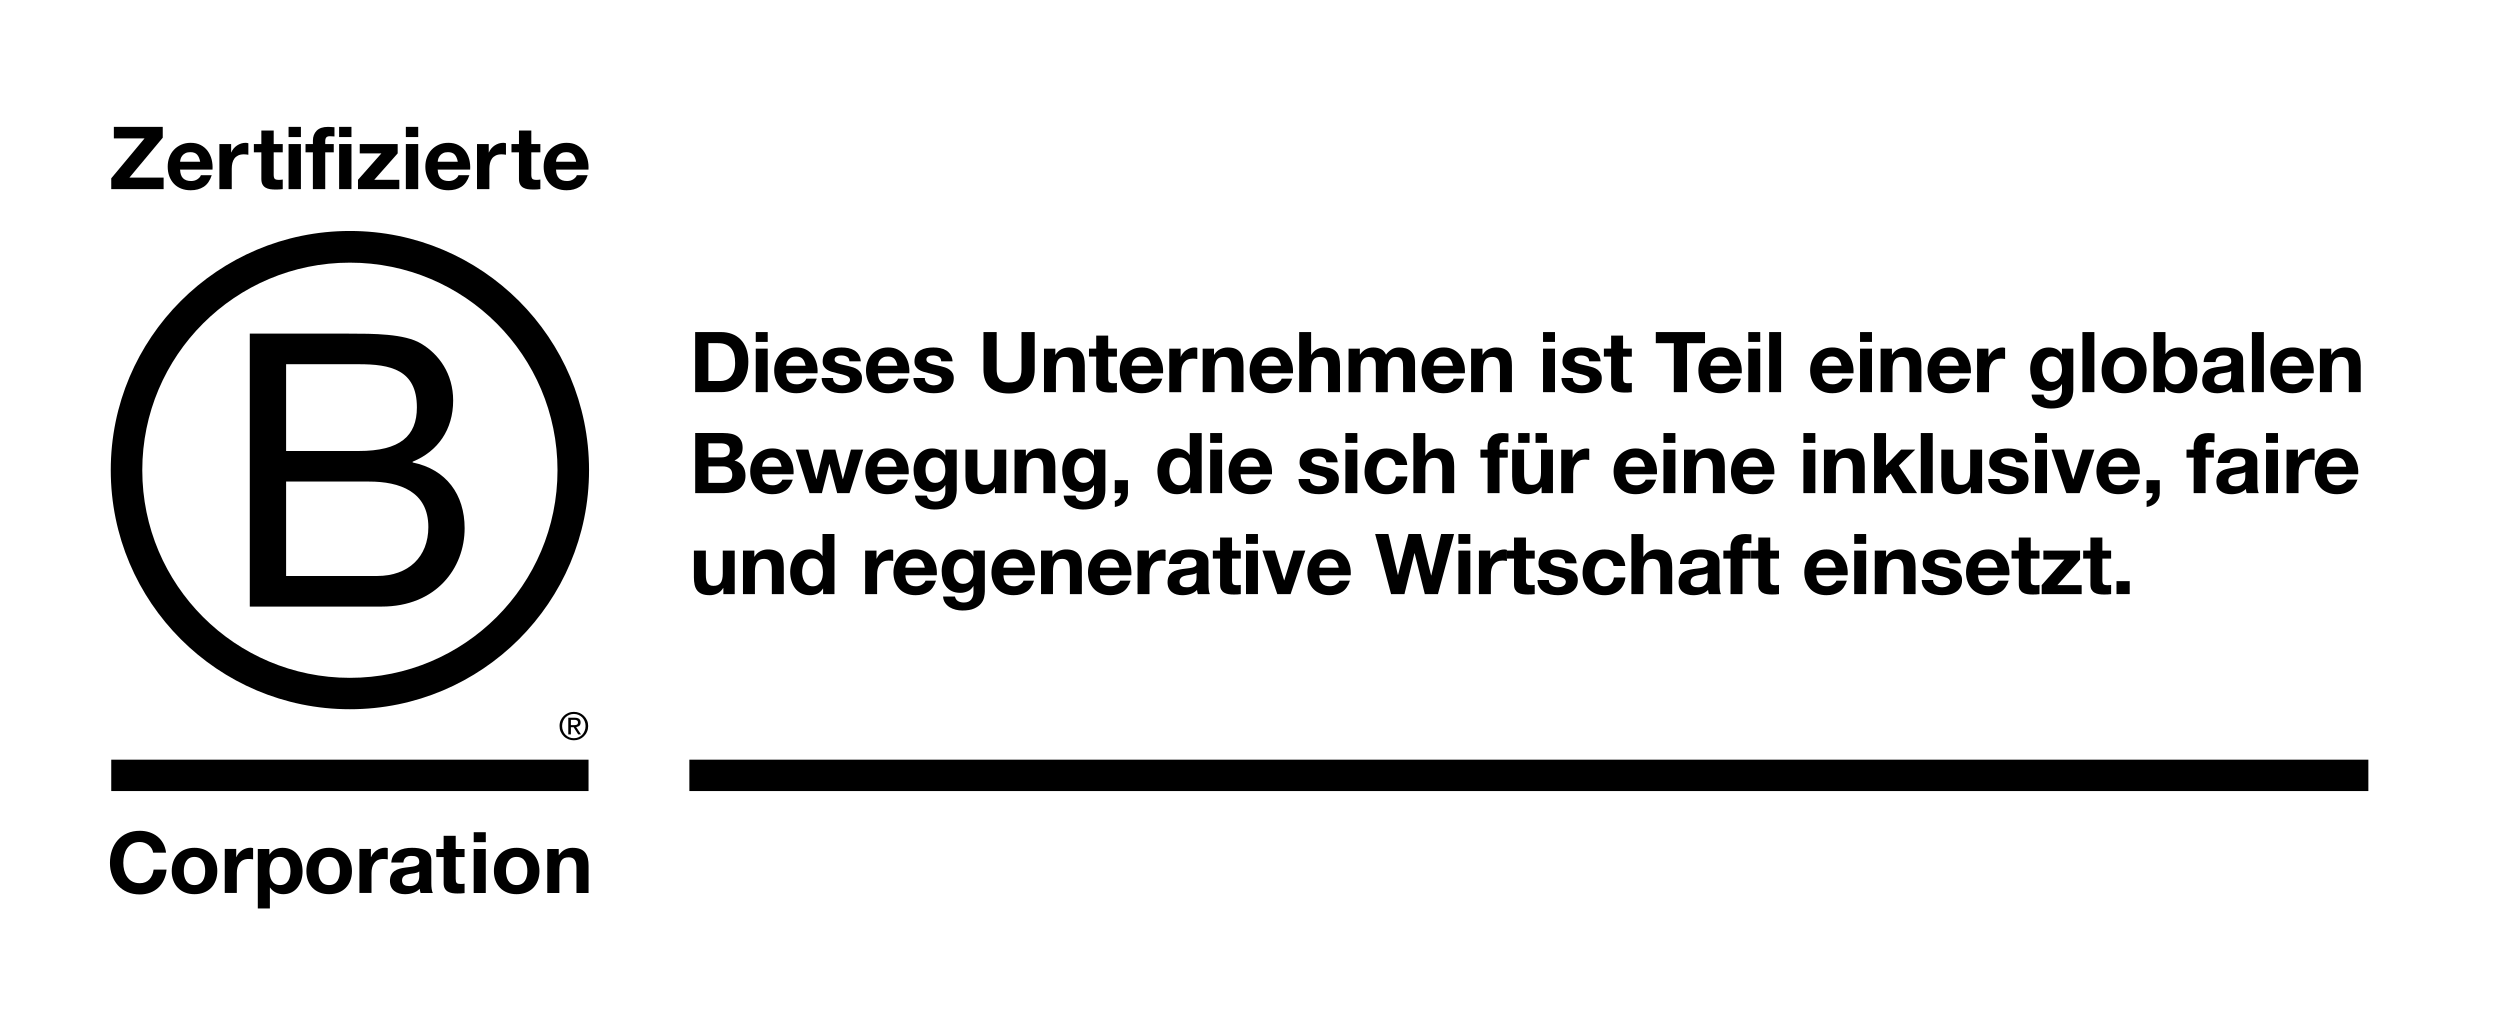 <?xml version="1.0" encoding="utf-8"?>
<!-- Generator: Adobe Illustrator 26.3.1, SVG Export Plug-In . SVG Version: 6.00 Build 0)  -->
<svg version="1.1" xmlns="http://www.w3.org/2000/svg" xmlns:xlink="http://www.w3.org/1999/xlink" x="0px" y="0px"
	 viewBox="0 0 1485.46 600" style="enable-background:new 0 0 1485.46 600;" xml:space="preserve">
<g id="B_Corp_logo">
	<g>
		<g>
			<path d="M148.43,198.24h58.82c14.32,0,33.17,0,42.94,5.91c10.68,6.36,19.07,17.94,19.07,33.85c0,17.26-9.08,30.21-24.07,36.33
				v0.46c20,4.08,30.89,19.08,30.89,39.07c0,23.84-17.04,46.56-49.29,46.56h-78.37V198.24z M170,267.97h43.18
				c24.52,0,34.53-8.86,34.53-25.9c0-22.49-15.89-25.66-34.53-25.66H170V267.97z M170,342.24h54.08c18.62,0,30.44-11.35,30.44-29.07
				c0-21.13-17.04-27.03-35.22-27.03H170V342.24z"/>
			<path d="M331.26,279.4c0,68.13-55.22,123.36-123.37,123.36c-68.12,0-123.35-55.23-123.35-123.36
				c0-68.12,55.23-123.34,123.35-123.34C276.04,156.05,331.26,211.27,331.26,279.4z M207.89,137.24
				c-78.46,0-142.08,63.62-142.08,142.09c0,78.47,63.62,142.09,142.08,142.09c78.49,0,142.11-63.62,142.11-142.09
				C350,200.85,286.38,137.24,207.89,137.24z"/>
		</g>
		<g>
			<rect x="66.1" y="451.39" width="283.6" height="18.64"/>
			<path d="M340.83,430.87c0.35,0,0.68-0.02,0.99-0.04c0.29-0.02,0.58-0.08,0.82-0.19c0.25-0.12,0.44-0.28,0.58-0.49
				c0.15-0.23,0.2-0.52,0.2-0.92c0-0.33-0.06-0.61-0.19-0.78c-0.13-0.21-0.3-0.35-0.5-0.45c-0.21-0.12-0.42-0.19-0.7-0.24
				c-0.26-0.02-0.51-0.04-0.78-0.04h-2.04v3.15H340.83z M341.51,426.47c1.18,0,2.04,0.24,2.61,0.69c0.57,0.48,0.86,1.18,0.86,2.13
				c0,0.9-0.27,1.53-0.75,1.97c-0.51,0.41-1.12,0.65-1.88,0.74l2.84,4.35h-1.64l-2.71-4.26h-1.62v4.26h-1.56v-9.89H341.51z
				 M334.54,434.25c0.33,0.9,0.82,1.67,1.46,2.32c0.61,0.64,1.36,1.16,2.22,1.53c0.84,0.37,1.78,0.53,2.75,0.53
				c1,0,1.92-0.17,2.75-0.53c0.84-0.37,1.58-0.89,2.22-1.53c0.61-0.65,1.11-1.42,1.45-2.32c0.37-0.87,0.55-1.84,0.55-2.85
				c0-1.04-0.18-1.96-0.55-2.84c-0.35-0.89-0.85-1.64-1.45-2.29c-0.64-0.63-1.38-1.14-2.22-1.51c-0.83-0.36-1.75-0.55-2.75-0.55
				c-0.97,0-1.92,0.2-2.75,0.55c-0.86,0.37-1.61,0.88-2.22,1.51c-0.64,0.65-1.13,1.4-1.46,2.29c-0.36,0.88-0.54,1.81-0.54,2.84
				C334,432.42,334.18,433.38,334.54,434.25 M333.14,428.04c0.46-1.02,1.07-1.88,1.84-2.66c0.77-0.76,1.69-1.33,2.72-1.77
				c1.03-0.44,2.14-0.63,3.28-0.63c1.18,0,2.27,0.2,3.32,0.63c1.01,0.44,1.9,1.01,2.66,1.77c0.77,0.78,1.4,1.64,1.84,2.66
				c0.47,1.03,0.68,2.16,0.68,3.36c0,1.22-0.21,2.33-0.68,3.35c-0.43,1.05-1.07,1.93-1.84,2.7c-0.76,0.78-1.65,1.35-2.66,1.79
				c-1.05,0.42-2.14,0.63-3.32,0.63c-1.14,0-2.25-0.21-3.28-0.63c-1.04-0.44-1.95-1.01-2.72-1.79c-0.77-0.76-1.38-1.65-1.84-2.7
				c-0.47-1.02-0.66-2.14-0.66-3.35C332.47,430.2,332.66,429.07,333.14,428.04"/>
		</g>
		<g>
			<path d="M90.98,506.63c-0.51-3.59-3.95-6.32-7.9-6.32c-7.13,0-9.81,6.07-9.81,12.4c0,6.01,2.69,12.08,9.81,12.08
				c4.85,0,7.6-3.34,8.19-8.09h7.7c-0.81,9.01-7.04,14.77-15.89,14.77c-11.17,0-17.75-8.35-17.75-18.76
				c0-10.73,6.57-19.07,17.75-19.07c7.94,0,14.62,4.66,15.58,13H90.98z"/>
			<path d="M115.55,503.75c8.25,0,13.56,5.45,13.56,13.81c0,8.29-5.31,13.76-13.56,13.76c-8.19,0-13.5-5.46-13.5-13.76
				C102.05,509.21,107.36,503.75,115.55,503.75z M115.55,525.9c4.91,0,6.37-4.2,6.37-8.34c0-4.2-1.46-8.39-6.37-8.39
				c-4.85,0-6.33,4.2-6.33,8.39C109.22,521.7,110.7,525.9,115.55,525.9z"/>
			<path d="M133.54,504.41h6.82v4.85h0.11c1.31-3.29,4.85-5.56,8.35-5.56c0.5,0,1.11,0.1,1.57,0.25v6.68
				c-0.67-0.15-1.72-0.25-2.58-0.25c-5.27,0-7.09,3.79-7.09,8.39v11.79h-7.17V504.41z"/>
			<path d="M153.19,504.46h6.83v3.34h0.1c1.72-2.78,4.55-4.04,7.78-4.04c8.2,0,11.88,6.62,11.88,14.05
				c0,6.98-3.84,13.51-11.48,13.51c-3.13,0-6.11-1.37-7.83-3.95h-0.11v12.44h-7.18V504.46z M172.61,517.61
				c0-4.16-1.67-8.45-6.27-8.45c-4.7,0-6.22,4.2-6.22,8.45c0,4.24,1.62,8.29,6.27,8.29C171.1,525.9,172.61,521.85,172.61,517.61z"/>
			<path d="M195.55,503.75c8.25,0,13.57,5.45,13.57,13.81c0,8.29-5.32,13.76-13.57,13.76c-8.19,0-13.5-5.46-13.5-13.76
				C182.05,509.21,187.36,503.75,195.55,503.75z M195.55,525.9c4.91,0,6.38-4.2,6.38-8.34c0-4.2-1.47-8.39-6.38-8.39
				c-4.85,0-6.32,4.2-6.32,8.39C189.23,521.7,190.7,525.9,195.55,525.9z"/>
			<path d="M213.55,504.41h6.83v4.85h0.11c1.31-3.29,4.85-5.56,8.34-5.56c0.5,0,1.11,0.1,1.57,0.25v6.68
				c-0.66-0.15-1.72-0.25-2.58-0.25c-5.26,0-7.08,3.79-7.08,8.39v11.79h-7.18V504.41z"/>
			<path d="M232.5,512.5c0.41-6.73,6.43-8.75,12.29-8.75c5.21,0,11.49,1.16,11.49,7.43v13.61c0,2.38,0.25,4.75,0.92,5.82h-7.29
				c-0.25-0.81-0.46-1.67-0.51-2.53c-2.27,2.38-5.6,3.24-8.79,3.24c-4.96,0-8.9-2.48-8.9-7.84c0-5.91,4.46-7.33,8.9-7.94
				c4.4-0.66,8.5-0.51,8.5-3.44c0-3.08-2.14-3.54-4.66-3.54c-2.73,0-4.5,1.11-4.76,3.95H232.5z M249.1,517.81
				c-1.22,1.07-3.75,1.11-5.97,1.52c-2.23,0.45-4.25,1.22-4.25,3.84c0,2.68,2.08,3.33,4.41,3.33c5.61,0,5.82-4.44,5.82-6.02V517.81z
				"/>
			<path d="M270.78,504.46h5.26v4.81h-5.26v12.94c0,2.44,0.61,3.04,3.03,3.04c0.76,0,1.47-0.05,2.23-0.2v5.61
				c-1.22,0.2-2.79,0.25-4.21,0.25c-4.39,0-8.23-1.02-8.23-6.22v-15.42h-4.36v-4.81h4.36v-7.84h7.18V504.46z"/>
			<path d="M288.65,500.41h-7.18v-5.92h7.18V500.41z M281.46,504.46h7.18v26.15h-7.18V504.46z"/>
			<path d="M306.96,503.75c8.25,0,13.57,5.45,13.57,13.81c0,8.29-5.32,13.76-13.57,13.76c-8.19,0-13.49-5.46-13.49-13.76
				C293.47,509.21,298.78,503.75,306.96,503.75z M306.96,525.9c4.92,0,6.38-4.2,6.38-8.34c0-4.2-1.46-8.39-6.38-8.39
				c-4.85,0-6.32,4.2-6.32,8.39C300.64,521.7,302.11,525.9,306.96,525.9z"/>
			<path d="M325.17,504.46H332v3.64h0.15c1.82-2.94,4.96-4.35,8-4.35c7.64,0,9.56,4.3,9.56,10.77v16.08h-7.18v-14.77
				c0-4.3-1.27-6.43-4.6-6.43c-3.9,0-5.57,2.18-5.57,7.49v13.71h-7.18V504.46z"/>
		</g>
		<g>
			<polygon points="85.9,82.22 67.65,82.22 67.65,75.38 96.7,75.38 96.7,81.81 76.9,105.53 97.22,105.53 97.22,112.37 66.1,112.37 
				66.1,105.95 			"/>
			<path d="M117.1,91.86c-0.88-0.97-2.21-1.45-4.01-1.45c-1.17,0-2.15,0.2-2.92,0.6c-0.78,0.4-1.4,0.89-1.86,1.48
				c-0.47,0.59-0.79,1.21-0.98,1.86c-0.19,0.66-0.3,1.24-0.33,1.76h11.94C118.59,94.24,117.98,92.82,117.1,91.86 M108.8,105.95
				c1.1,1.07,2.69,1.61,4.76,1.61c1.48,0,2.76-0.37,3.83-1.11c1.07-0.74,1.72-1.53,1.96-2.36h6.46c-1.03,3.21-2.62,5.51-4.76,6.89
				c-2.14,1.38-4.72,2.07-7.75,2.07c-2.1,0-4-0.34-5.69-1.01c-1.69-0.67-3.12-1.63-4.29-2.88c-1.17-1.24-2.08-2.73-2.72-4.46
				c-0.64-1.73-0.95-3.63-0.95-5.7c0-2,0.33-3.87,0.98-5.59c0.65-1.73,1.58-3.22,2.79-4.48c1.21-1.26,2.64-2.25,4.32-2.98
				c1.67-0.73,3.52-1.09,5.56-1.09c2.27,0,4.26,0.44,5.95,1.32c1.69,0.88,3.07,2.06,4.16,3.55c1.08,1.49,1.87,3.18,2.35,5.08
				c0.48,1.9,0.65,3.89,0.52,5.96h-19.28C107.1,103.15,107.7,104.88,108.8,105.95"/>
			<path d="M137.34,85.59v4.97h0.1c0.34-0.83,0.81-1.6,1.39-2.31c0.59-0.71,1.26-1.31,2.02-1.81c0.76-0.5,1.57-0.89,2.43-1.17
				c0.86-0.28,1.76-0.41,2.69-0.41c0.48,0,1.02,0.09,1.6,0.26v6.84c-0.35-0.07-0.76-0.13-1.24-0.18c-0.48-0.05-0.95-0.08-1.4-0.08
				c-1.34,0-2.48,0.23-3.41,0.67c-0.93,0.45-1.68,1.06-2.25,1.84c-0.57,0.78-0.98,1.68-1.21,2.72c-0.24,1.04-0.36,2.16-0.36,3.37
				v12.07h-7.34V85.59H137.34z"/>
			<path d="M168,85.59v4.92h-5.38v13.26c0,1.24,0.21,2.07,0.62,2.49c0.41,0.41,1.24,0.62,2.48,0.62c0.41,0,0.81-0.02,1.19-0.05
				c0.38-0.03,0.74-0.09,1.09-0.16v5.7c-0.62,0.1-1.31,0.17-2.07,0.21c-0.76,0.03-1.5,0.05-2.22,0.05c-1.14,0-2.21-0.08-3.23-0.23
				c-1.02-0.16-1.91-0.46-2.69-0.91c-0.78-0.45-1.39-1.09-1.83-1.92c-0.45-0.83-0.67-1.92-0.67-3.26v-15.8h-4.45v-4.92h4.45v-8.03
				h7.34v8.03H168z"/>
			<path d="M178.8,112.37h-7.34V85.59h7.34V112.37z M171.46,75.38h7.34v6.06h-7.34V75.38z"/>
			<path d="M181.54,90.51v-4.92h4.39v-2.07c0-2.38,0.74-4.33,2.22-5.85c1.48-1.52,3.72-2.28,6.72-2.28c0.66,0,1.31,0.03,1.96,0.08
				c0.65,0.05,1.29,0.1,1.91,0.13v5.49c-0.86-0.1-1.76-0.15-2.69-0.15c-1,0-1.72,0.23-2.15,0.7c-0.43,0.47-0.65,1.25-0.65,2.36v1.61
				h5.07v4.92h-5.07v21.86h-7.34V90.51H181.54z"/>
			<path d="M208.84,112.37h-7.34V85.59h7.34V112.37z M201.49,75.38h7.34v6.06h-7.34V75.38z"/>
			<polygon points="226.62,91.13 213.75,91.13 213.75,85.59 236.29,85.59 236.29,91.13 222.38,106.83 237.27,106.83 237.27,112.37 
				212.71,112.37 212.71,106.83 			"/>
			<path d="M248.49,112.37h-7.34V85.59h7.34V112.37z M241.15,75.38h7.34v6.06h-7.34V75.38z"/>
			<path d="M270.18,91.86c-0.88-0.97-2.21-1.45-4.01-1.45c-1.17,0-2.15,0.2-2.92,0.6c-0.78,0.4-1.4,0.89-1.86,1.48
				c-0.47,0.59-0.79,1.21-0.98,1.86c-0.19,0.66-0.3,1.24-0.33,1.76h11.94C271.66,94.24,271.06,92.82,270.18,91.86 M261.88,105.95
				c1.1,1.07,2.69,1.61,4.76,1.61c1.48,0,2.76-0.37,3.83-1.11c1.07-0.74,1.72-1.53,1.96-2.36h6.46c-1.03,3.21-2.62,5.51-4.76,6.89
				c-2.14,1.38-4.72,2.07-7.75,2.07c-2.1,0-4-0.34-5.69-1.01c-1.69-0.67-3.12-1.63-4.29-2.88c-1.17-1.24-2.08-2.73-2.72-4.46
				c-0.64-1.73-0.95-3.63-0.95-5.7c0-2,0.33-3.87,0.98-5.59c0.65-1.73,1.58-3.22,2.79-4.48c1.21-1.26,2.64-2.25,4.32-2.98
				c1.67-0.73,3.52-1.09,5.56-1.09c2.27,0,4.26,0.44,5.95,1.32c1.69,0.88,3.07,2.06,4.16,3.55c1.08,1.49,1.87,3.18,2.35,5.08
				c0.48,1.9,0.65,3.89,0.52,5.96h-19.28C260.17,103.15,260.77,104.88,261.88,105.95"/>
			<path d="M290.41,85.59v4.97h0.1c0.34-0.83,0.81-1.6,1.39-2.31c0.59-0.71,1.26-1.31,2.02-1.81c0.76-0.5,1.57-0.89,2.43-1.17
				c0.86-0.28,1.76-0.41,2.69-0.41c0.48,0,1.02,0.09,1.6,0.26v6.84c-0.35-0.07-0.76-0.13-1.24-0.18c-0.48-0.05-0.95-0.08-1.4-0.08
				c-1.34,0-2.48,0.23-3.41,0.67c-0.93,0.45-1.68,1.06-2.25,1.84c-0.57,0.78-0.98,1.68-1.21,2.72c-0.24,1.04-0.36,2.16-0.36,3.37
				v12.07h-7.34V85.59H290.41z"/>
			<path d="M321.07,85.59v4.92h-5.38v13.26c0,1.24,0.21,2.07,0.62,2.49c0.41,0.41,1.24,0.62,2.48,0.62c0.41,0,0.81-0.02,1.19-0.05
				c0.38-0.03,0.74-0.09,1.09-0.16v5.7c-0.62,0.1-1.31,0.17-2.07,0.21c-0.76,0.03-1.5,0.05-2.22,0.05c-1.14,0-2.21-0.08-3.23-0.23
				c-1.02-0.16-1.91-0.46-2.69-0.91c-0.78-0.45-1.39-1.09-1.83-1.92c-0.45-0.83-0.67-1.92-0.67-3.26v-15.8h-4.45v-4.92h4.45v-8.03
				h7.34v8.03H321.07z"/>
			<path d="M340.48,91.86c-0.88-0.97-2.21-1.45-4.01-1.45c-1.17,0-2.15,0.2-2.92,0.6c-0.78,0.4-1.4,0.89-1.86,1.48
				c-0.47,0.59-0.79,1.21-0.98,1.86c-0.19,0.66-0.3,1.24-0.33,1.76h11.94C341.97,94.24,341.36,92.82,340.48,91.86 M332.18,105.95
				c1.1,1.07,2.69,1.61,4.76,1.61c1.48,0,2.76-0.37,3.83-1.11c1.07-0.74,1.72-1.53,1.96-2.36h6.46c-1.03,3.21-2.62,5.51-4.76,6.89
				c-2.14,1.38-4.72,2.07-7.75,2.07c-2.1,0-4-0.34-5.69-1.01c-1.69-0.67-3.12-1.63-4.29-2.88c-1.17-1.24-2.08-2.73-2.72-4.46
				c-0.64-1.73-0.95-3.63-0.95-5.7c0-2,0.33-3.87,0.98-5.59c0.65-1.73,1.58-3.22,2.79-4.48c1.21-1.26,2.64-2.25,4.32-2.98
				c1.67-0.73,3.52-1.09,5.56-1.09c2.28,0,4.26,0.44,5.95,1.32c1.69,0.88,3.07,2.06,4.16,3.55c1.08,1.49,1.87,3.18,2.35,5.08
				c0.48,1.9,0.65,3.89,0.52,5.96h-19.28C330.48,103.15,331.08,104.88,332.18,105.95"/>
		</g>
	</g>
</g>
<g id="Lockup">
	<rect x="409.61" y="451.39" width="997.63" height="18.64"/>
	<g>
		<path d="M428.46,197.31c2.3,0,4.44,0.37,6.42,1.1c1.98,0.73,3.7,1.83,5.15,3.3c1.45,1.47,2.58,3.3,3.4,5.5
			c0.82,2.2,1.22,4.78,1.22,7.75c0,2.6-0.33,5-1,7.2c-0.67,2.2-1.67,4.1-3.03,5.7c-1.35,1.6-3.03,2.86-5.05,3.77
			c-2.02,0.92-4.39,1.38-7.12,1.38h-15.4v-35.7H428.46z M427.91,226.41c1.13,0,2.23-0.18,3.3-0.55c1.07-0.37,2.02-0.98,2.85-1.83
			c0.83-0.85,1.5-1.96,2-3.32s0.75-3.03,0.75-5c0-1.8-0.18-3.43-0.53-4.88c-0.35-1.45-0.92-2.69-1.72-3.72
			c-0.8-1.03-1.86-1.83-3.18-2.38c-1.32-0.55-2.94-0.83-4.88-0.83h-5.6v22.5H427.91z"/>
		<path d="M449.06,203.16v-5.85h7.1v5.85H449.06z M456.16,207.16v25.85h-7.1v-25.85H456.16z"/>
		<path d="M468.86,226.81c1.07,1.03,2.6,1.55,4.6,1.55c1.43,0,2.67-0.36,3.7-1.08c1.03-0.72,1.67-1.47,1.9-2.27h6.25
			c-1,3.1-2.53,5.32-4.6,6.65c-2.07,1.33-4.57,2-7.5,2c-2.03,0-3.87-0.32-5.5-0.97c-1.63-0.65-3.02-1.57-4.15-2.78
			c-1.13-1.2-2.01-2.63-2.62-4.3c-0.62-1.67-0.93-3.5-0.93-5.5c0-1.93,0.32-3.73,0.95-5.4c0.63-1.67,1.53-3.11,2.7-4.33
			c1.17-1.22,2.56-2.17,4.17-2.88c1.62-0.7,3.41-1.05,5.38-1.05c2.2,0,4.12,0.42,5.75,1.28c1.63,0.85,2.98,1.99,4.02,3.42
			c1.05,1.43,1.81,3.07,2.28,4.9c0.47,1.83,0.63,3.75,0.5,5.75h-18.65C467.21,224.11,467.79,225.78,468.86,226.81z M476.88,213.21
			c-0.85-0.93-2.14-1.4-3.88-1.4c-1.13,0-2.07,0.19-2.82,0.58c-0.75,0.38-1.35,0.86-1.8,1.42c-0.45,0.57-0.77,1.17-0.95,1.8
			c-0.18,0.63-0.29,1.2-0.33,1.7h11.55C478.33,215.51,477.73,214.15,476.88,213.21z"/>
		<path d="M495.43,226.59c0.32,0.55,0.73,1,1.23,1.35s1.07,0.61,1.72,0.78c0.65,0.17,1.33,0.25,2.03,0.25c0.5,0,1.02-0.06,1.57-0.18
			c0.55-0.12,1.05-0.3,1.5-0.55c0.45-0.25,0.83-0.58,1.12-1c0.3-0.42,0.45-0.94,0.45-1.58c0-1.07-0.71-1.87-2.12-2.4
			c-1.42-0.53-3.39-1.07-5.92-1.6c-1.03-0.23-2.04-0.51-3.03-0.82s-1.86-0.73-2.62-1.25c-0.77-0.52-1.38-1.17-1.85-1.95
			c-0.47-0.78-0.7-1.74-0.7-2.88c0-1.67,0.33-3.03,0.98-4.1c0.65-1.07,1.51-1.91,2.57-2.52c1.07-0.62,2.27-1.05,3.6-1.3
			c1.33-0.25,2.7-0.38,4.1-0.38c1.4,0,2.76,0.13,4.08,0.4c1.32,0.27,2.49,0.72,3.53,1.35c1.03,0.63,1.89,1.47,2.57,2.53
			c0.68,1.05,1.09,2.38,1.23,3.97h-6.75c-0.1-1.37-0.62-2.29-1.55-2.78c-0.93-0.48-2.03-0.72-3.3-0.72c-0.4,0-0.83,0.03-1.3,0.07
			c-0.47,0.05-0.89,0.16-1.27,0.33c-0.38,0.17-0.71,0.41-0.98,0.72s-0.4,0.74-0.4,1.28c0,0.63,0.23,1.15,0.7,1.55
			c0.47,0.4,1.08,0.73,1.83,0.98s1.61,0.48,2.58,0.67c0.97,0.2,1.95,0.42,2.95,0.65c1.03,0.23,2.04,0.52,3.02,0.85
			c0.98,0.33,1.86,0.78,2.62,1.33s1.38,1.23,1.85,2.05c0.47,0.82,0.7,1.83,0.7,3.03c0,1.7-0.34,3.12-1.03,4.28
			c-0.68,1.15-1.58,2.07-2.67,2.77c-1.1,0.7-2.36,1.19-3.78,1.48c-1.42,0.28-2.86,0.42-4.33,0.42c-1.5,0-2.97-0.15-4.4-0.45
			c-1.43-0.3-2.71-0.8-3.83-1.5c-1.12-0.7-2.03-1.62-2.75-2.78s-1.11-2.59-1.17-4.32h6.75
			C494.96,225.38,495.12,226.04,495.43,226.59z"/>
		<path d="M523.41,226.81c1.07,1.03,2.6,1.55,4.6,1.55c1.43,0,2.67-0.36,3.7-1.08c1.03-0.72,1.67-1.47,1.9-2.27h6.25
			c-1,3.1-2.53,5.32-4.6,6.65c-2.07,1.33-4.57,2-7.5,2c-2.04,0-3.87-0.32-5.5-0.97c-1.63-0.65-3.02-1.57-4.15-2.78
			c-1.13-1.2-2.01-2.63-2.62-4.3c-0.62-1.67-0.93-3.5-0.93-5.5c0-1.93,0.32-3.73,0.95-5.4c0.63-1.67,1.53-3.11,2.7-4.33
			c1.17-1.22,2.56-2.17,4.17-2.88c1.62-0.7,3.41-1.05,5.38-1.05c2.2,0,4.12,0.42,5.75,1.28c1.63,0.85,2.97,1.99,4.02,3.42
			c1.05,1.43,1.81,3.07,2.28,4.9c0.47,1.83,0.63,3.75,0.5,5.75h-18.65C521.76,224.11,522.34,225.78,523.41,226.81z M531.43,213.21
			c-0.85-0.93-2.14-1.4-3.88-1.4c-1.13,0-2.07,0.19-2.82,0.58c-0.75,0.38-1.35,0.86-1.8,1.42c-0.45,0.57-0.77,1.17-0.95,1.8
			c-0.18,0.63-0.29,1.2-0.33,1.7h11.55C532.87,215.51,532.28,214.15,531.43,213.21z"/>
		<path d="M549.98,226.59c0.32,0.55,0.73,1,1.23,1.35s1.07,0.61,1.72,0.78c0.65,0.17,1.32,0.25,2.03,0.25c0.5,0,1.02-0.06,1.57-0.18
			c0.55-0.12,1.05-0.3,1.5-0.55s0.82-0.58,1.12-1c0.3-0.42,0.45-0.94,0.45-1.58c0-1.07-0.71-1.87-2.12-2.4
			c-1.42-0.53-3.39-1.07-5.92-1.6c-1.03-0.23-2.04-0.51-3.03-0.82c-0.98-0.32-1.86-0.73-2.62-1.25c-0.77-0.52-1.38-1.17-1.85-1.95
			c-0.47-0.78-0.7-1.74-0.7-2.88c0-1.67,0.33-3.03,0.98-4.1c0.65-1.07,1.51-1.91,2.57-2.52c1.07-0.62,2.27-1.05,3.6-1.3
			s2.7-0.38,4.1-0.38c1.4,0,2.76,0.13,4.08,0.4c1.32,0.27,2.49,0.72,3.53,1.35c1.03,0.63,1.89,1.47,2.57,2.53
			c0.68,1.05,1.09,2.38,1.22,3.97h-6.75c-0.1-1.37-0.62-2.29-1.55-2.78c-0.93-0.48-2.04-0.72-3.3-0.72c-0.4,0-0.83,0.03-1.3,0.07
			c-0.47,0.05-0.89,0.16-1.27,0.33c-0.38,0.17-0.71,0.41-0.98,0.72c-0.27,0.32-0.4,0.74-0.4,1.28c0,0.63,0.23,1.15,0.7,1.55
			c0.47,0.4,1.07,0.73,1.82,0.98s1.61,0.48,2.58,0.67c0.97,0.2,1.95,0.42,2.95,0.65c1.03,0.23,2.04,0.52,3.03,0.85
			c0.98,0.33,1.86,0.78,2.62,1.33c0.77,0.55,1.38,1.23,1.85,2.05c0.47,0.82,0.7,1.83,0.7,3.03c0,1.7-0.34,3.12-1.03,4.28
			c-0.68,1.15-1.58,2.07-2.68,2.77s-2.36,1.19-3.78,1.48c-1.42,0.28-2.86,0.42-4.32,0.42c-1.5,0-2.97-0.15-4.4-0.45
			c-1.43-0.3-2.71-0.8-3.82-1.5c-1.12-0.7-2.03-1.62-2.75-2.78s-1.11-2.59-1.18-4.32h6.75
			C549.51,225.38,549.67,226.04,549.98,226.59z"/>
		<path d="M610.76,230.29c-2.7,2.35-6.43,3.53-11.2,3.53c-4.83,0-8.58-1.17-11.22-3.5c-2.65-2.33-3.98-5.93-3.98-10.8v-22.2h7.85
			v22.2c0,0.97,0.08,1.92,0.25,2.85c0.17,0.93,0.52,1.76,1.05,2.47s1.28,1.3,2.22,1.75c0.95,0.45,2.23,0.67,3.83,0.67
			c2.8,0,4.73-0.62,5.8-1.88s1.6-3.21,1.6-5.88v-22.2h7.85v22.2C614.81,224.35,613.46,227.94,610.76,230.29z"/>
		<path d="M627.06,207.16v3.6h0.15c0.9-1.5,2.07-2.59,3.5-3.27s2.9-1.03,4.4-1.03c1.9,0,3.46,0.26,4.68,0.78
			c1.22,0.52,2.17,1.23,2.88,2.15c0.7,0.92,1.19,2.03,1.47,3.35s0.43,2.77,0.43,4.38v15.9h-7.1v-14.6c0-2.13-0.33-3.72-1-4.77
			c-0.67-1.05-1.85-1.58-3.55-1.58c-1.93,0-3.33,0.58-4.2,1.72c-0.87,1.15-1.3,3.04-1.3,5.68v13.55h-7.1v-25.85H627.06z"/>
		<path d="M663.66,207.16v4.75h-5.2v12.8c0,1.2,0.2,2,0.6,2.4c0.4,0.4,1.2,0.6,2.4,0.6c0.4,0,0.78-0.02,1.15-0.05
			c0.37-0.03,0.72-0.08,1.05-0.15v5.5c-0.6,0.1-1.27,0.17-2,0.2c-0.73,0.03-1.45,0.05-2.15,0.05c-1.1,0-2.14-0.08-3.12-0.23
			c-0.98-0.15-1.85-0.44-2.6-0.88c-0.75-0.43-1.34-1.05-1.78-1.85c-0.43-0.8-0.65-1.85-0.65-3.15v-15.25h-4.3v-4.75h4.3v-7.75h7.1
			v7.75H663.66z"/>
		<path d="M674.16,226.81c1.07,1.03,2.6,1.55,4.6,1.55c1.43,0,2.67-0.36,3.7-1.08c1.03-0.72,1.67-1.47,1.9-2.27h6.25
			c-1,3.1-2.53,5.32-4.6,6.65c-2.07,1.33-4.57,2-7.5,2c-2.04,0-3.87-0.32-5.5-0.97c-1.63-0.65-3.02-1.57-4.15-2.78
			c-1.13-1.2-2.01-2.63-2.62-4.3c-0.62-1.67-0.93-3.5-0.93-5.5c0-1.93,0.32-3.73,0.95-5.4c0.63-1.67,1.53-3.11,2.7-4.33
			c1.17-1.22,2.56-2.17,4.18-2.88c1.62-0.7,3.41-1.05,5.38-1.05c2.2,0,4.12,0.42,5.75,1.28c1.63,0.85,2.97,1.99,4.02,3.42
			c1.05,1.43,1.81,3.07,2.28,4.9c0.47,1.83,0.63,3.75,0.5,5.75h-18.65C672.51,224.11,673.09,225.78,674.16,226.81z M682.18,213.21
			c-0.85-0.93-2.14-1.4-3.88-1.4c-1.13,0-2.07,0.19-2.82,0.58c-0.75,0.38-1.35,0.86-1.8,1.42c-0.45,0.57-0.77,1.17-0.95,1.8
			c-0.18,0.63-0.29,1.2-0.33,1.7h11.55C683.62,215.51,683.03,214.15,682.18,213.21z"/>
		<path d="M701.51,207.16v4.8h0.1c0.33-0.8,0.78-1.54,1.35-2.22c0.57-0.68,1.21-1.27,1.95-1.75c0.73-0.48,1.52-0.86,2.35-1.12
			c0.83-0.27,1.7-0.4,2.6-0.4c0.47,0,0.98,0.08,1.55,0.25v6.6c-0.33-0.07-0.73-0.12-1.2-0.17c-0.47-0.05-0.92-0.08-1.35-0.08
			c-1.3,0-2.4,0.22-3.3,0.65s-1.62,1.03-2.18,1.78c-0.55,0.75-0.94,1.62-1.17,2.62c-0.23,1-0.35,2.08-0.35,3.25v11.65h-7.1v-25.85
			H701.51z"/>
		<path d="M721.35,207.16v3.6h0.15c0.9-1.5,2.07-2.59,3.5-3.27s2.9-1.03,4.4-1.03c1.9,0,3.46,0.26,4.68,0.78
			c1.22,0.52,2.17,1.23,2.88,2.15c0.7,0.92,1.19,2.03,1.47,3.35s0.43,2.77,0.43,4.38v15.9h-7.1v-14.6c0-2.13-0.33-3.72-1-4.77
			c-0.67-1.05-1.85-1.58-3.55-1.58c-1.93,0-3.33,0.58-4.2,1.72c-0.87,1.15-1.3,3.04-1.3,5.68v13.55h-7.1v-25.85H721.35z"/>
		<path d="M751.35,226.81c1.07,1.03,2.6,1.55,4.6,1.55c1.43,0,2.67-0.36,3.7-1.08c1.03-0.72,1.67-1.47,1.9-2.27h6.25
			c-1,3.1-2.53,5.32-4.6,6.65c-2.07,1.33-4.57,2-7.5,2c-2.04,0-3.87-0.32-5.5-0.97c-1.63-0.65-3.02-1.57-4.15-2.78
			c-1.13-1.2-2.01-2.63-2.62-4.3c-0.62-1.67-0.93-3.5-0.93-5.5c0-1.93,0.32-3.73,0.95-5.4c0.63-1.67,1.53-3.11,2.7-4.33
			c1.17-1.22,2.56-2.17,4.18-2.88c1.62-0.7,3.41-1.05,5.38-1.05c2.2,0,4.12,0.42,5.75,1.28c1.63,0.85,2.97,1.99,4.02,3.42
			c1.05,1.43,1.81,3.07,2.28,4.9c0.47,1.83,0.63,3.75,0.5,5.75H749.6C749.7,224.11,750.29,225.78,751.35,226.81z M759.38,213.21
			c-0.85-0.93-2.14-1.4-3.88-1.4c-1.13,0-2.07,0.19-2.82,0.58c-0.75,0.38-1.35,0.86-1.8,1.42c-0.45,0.57-0.77,1.17-0.95,1.8
			c-0.18,0.63-0.29,1.2-0.33,1.7h11.55C760.82,215.51,760.23,214.15,759.38,213.21z"/>
		<path d="M779.05,197.31v13.45h0.15c0.9-1.5,2.05-2.59,3.45-3.27c1.4-0.68,2.77-1.03,4.1-1.03c1.9,0,3.46,0.26,4.67,0.78
			c1.22,0.52,2.18,1.23,2.88,2.15c0.7,0.92,1.19,2.03,1.48,3.35c0.28,1.32,0.42,2.77,0.42,4.38v15.9h-7.1v-14.6
			c0-2.13-0.33-3.72-1-4.77c-0.67-1.05-1.85-1.58-3.55-1.58c-1.93,0-3.33,0.58-4.2,1.72c-0.87,1.15-1.3,3.04-1.3,5.68v13.55h-7.1
			v-35.7H779.05z"/>
		<path d="M808,207.16v3.5h0.1c0.93-1.33,2.06-2.37,3.38-3.1c1.32-0.73,2.82-1.1,4.52-1.1c1.63,0,3.12,0.32,4.48,0.95
			c1.35,0.63,2.38,1.75,3.07,3.35c0.77-1.13,1.81-2.13,3.12-3c1.32-0.87,2.88-1.3,4.68-1.3c1.37,0,2.63,0.17,3.8,0.5
			c1.17,0.33,2.17,0.87,3,1.6c0.83,0.73,1.48,1.69,1.95,2.88c0.46,1.18,0.7,2.61,0.7,4.28v17.3h-7.1v-14.65
			c0-0.87-0.03-1.68-0.1-2.45c-0.07-0.77-0.25-1.43-0.55-2c-0.3-0.57-0.74-1.02-1.32-1.35c-0.58-0.33-1.38-0.5-2.38-0.5
			s-1.81,0.19-2.43,0.58c-0.62,0.38-1.1,0.88-1.45,1.5c-0.35,0.62-0.58,1.32-0.7,2.1s-0.17,1.57-0.17,2.38v14.4h-7.1v-14.5
			c0-0.77-0.02-1.52-0.05-2.27s-0.18-1.44-0.43-2.08c-0.25-0.63-0.67-1.14-1.25-1.52c-0.58-0.38-1.44-0.58-2.57-0.58
			c-0.33,0-0.78,0.08-1.33,0.22c-0.55,0.15-1.08,0.43-1.6,0.85s-0.96,1.02-1.32,1.8c-0.37,0.78-0.55,1.81-0.55,3.08v15h-7.1v-25.85
			H808z"/>
		<path d="M853.5,226.81c1.07,1.03,2.6,1.55,4.6,1.55c1.43,0,2.67-0.36,3.7-1.08c1.03-0.72,1.67-1.47,1.9-2.27h6.25
			c-1,3.1-2.53,5.32-4.6,6.65c-2.07,1.33-4.57,2-7.5,2c-2.04,0-3.87-0.32-5.5-0.97c-1.63-0.65-3.02-1.57-4.15-2.78
			c-1.13-1.2-2.01-2.63-2.62-4.3c-0.62-1.67-0.93-3.5-0.93-5.5c0-1.93,0.32-3.73,0.95-5.4c0.63-1.67,1.53-3.11,2.7-4.33
			c1.17-1.22,2.56-2.17,4.18-2.88c1.62-0.7,3.41-1.05,5.38-1.05c2.2,0,4.12,0.42,5.75,1.28c1.63,0.85,2.97,1.99,4.02,3.42
			c1.05,1.43,1.81,3.07,2.28,4.9c0.47,1.83,0.63,3.75,0.5,5.75h-18.65C851.85,224.11,852.43,225.78,853.5,226.81z M861.53,213.21
			c-0.85-0.93-2.14-1.4-3.88-1.4c-1.13,0-2.07,0.19-2.82,0.58c-0.75,0.38-1.35,0.86-1.8,1.42c-0.45,0.57-0.77,1.17-0.95,1.8
			c-0.18,0.63-0.29,1.2-0.33,1.7h11.55C862.97,215.51,862.38,214.15,861.53,213.21z"/>
		<path d="M880.85,207.16v3.6H881c0.9-1.5,2.07-2.59,3.5-3.27s2.9-1.03,4.4-1.03c1.9,0,3.46,0.26,4.67,0.78
			c1.22,0.52,2.18,1.23,2.88,2.15c0.7,0.92,1.19,2.03,1.48,3.35c0.28,1.32,0.42,2.77,0.42,4.38v15.9h-7.1v-14.6
			c0-2.13-0.33-3.72-1-4.77c-0.67-1.05-1.85-1.58-3.55-1.58c-1.93,0-3.33,0.58-4.2,1.72c-0.87,1.15-1.3,3.04-1.3,5.68v13.55h-7.1
			v-25.85H880.85z"/>
		<path d="M916.85,203.16v-5.85h7.1v5.85H916.85z M923.95,207.16v25.85h-7.1v-25.85H923.95z"/>
		<path d="M935.02,226.59c0.32,0.55,0.73,1,1.23,1.35s1.07,0.61,1.72,0.78c0.65,0.17,1.32,0.25,2.03,0.25c0.5,0,1.02-0.06,1.57-0.18
			c0.55-0.12,1.05-0.3,1.5-0.55s0.82-0.58,1.12-1c0.3-0.42,0.45-0.94,0.45-1.58c0-1.07-0.71-1.87-2.12-2.4
			c-1.42-0.53-3.39-1.07-5.92-1.6c-1.03-0.23-2.04-0.51-3.03-0.82c-0.98-0.32-1.86-0.73-2.62-1.25c-0.77-0.52-1.38-1.17-1.85-1.95
			c-0.47-0.78-0.7-1.74-0.7-2.88c0-1.67,0.33-3.03,0.98-4.1c0.65-1.07,1.51-1.91,2.57-2.52c1.07-0.62,2.27-1.05,3.6-1.3
			s2.7-0.38,4.1-0.38c1.4,0,2.76,0.13,4.08,0.4c1.32,0.27,2.49,0.72,3.53,1.35c1.03,0.63,1.89,1.47,2.57,2.53
			c0.68,1.05,1.09,2.38,1.22,3.97h-6.75c-0.1-1.37-0.62-2.29-1.55-2.78c-0.93-0.48-2.04-0.72-3.3-0.72c-0.4,0-0.83,0.03-1.3,0.07
			c-0.47,0.05-0.89,0.16-1.27,0.33c-0.38,0.17-0.71,0.41-0.98,0.72c-0.27,0.32-0.4,0.74-0.4,1.28c0,0.63,0.23,1.15,0.7,1.55
			c0.47,0.4,1.07,0.73,1.82,0.98s1.61,0.48,2.58,0.67c0.97,0.2,1.95,0.42,2.95,0.65c1.03,0.23,2.04,0.52,3.03,0.85
			c0.98,0.33,1.86,0.78,2.62,1.33c0.77,0.55,1.38,1.23,1.85,2.05c0.47,0.82,0.7,1.83,0.7,3.03c0,1.7-0.34,3.12-1.03,4.28
			c-0.68,1.15-1.58,2.07-2.68,2.77s-2.36,1.19-3.78,1.48c-1.42,0.28-2.86,0.42-4.32,0.42c-1.5,0-2.97-0.15-4.4-0.45
			c-1.43-0.3-2.71-0.8-3.82-1.5c-1.12-0.7-2.03-1.62-2.75-2.78s-1.11-2.59-1.18-4.32h6.75
			C934.55,225.38,934.71,226.04,935.02,226.59z"/>
		<path d="M969.6,207.16v4.75h-5.2v12.8c0,1.2,0.2,2,0.6,2.4c0.4,0.4,1.2,0.6,2.4,0.6c0.4,0,0.78-0.02,1.15-0.05
			c0.37-0.03,0.72-0.08,1.05-0.15v5.5c-0.6,0.1-1.27,0.17-2,0.2c-0.73,0.03-1.45,0.05-2.15,0.05c-1.1,0-2.14-0.08-3.12-0.23
			c-0.98-0.15-1.85-0.44-2.6-0.88c-0.75-0.43-1.34-1.05-1.78-1.85c-0.43-0.8-0.65-1.85-0.65-3.15v-15.25H953v-4.75h4.3v-7.75h7.1
			v7.75H969.6z"/>
		<path d="M983.85,203.91v-6.6h29.25v6.6h-10.7v29.1h-7.85v-29.1H983.85z"/>
		<path d="M1018,226.81c1.07,1.03,2.6,1.55,4.6,1.55c1.43,0,2.67-0.36,3.7-1.08c1.03-0.72,1.67-1.47,1.9-2.27h6.25
			c-1,3.1-2.53,5.32-4.6,6.65c-2.07,1.33-4.57,2-7.5,2c-2.04,0-3.87-0.32-5.5-0.97c-1.63-0.65-3.02-1.57-4.15-2.78
			c-1.13-1.2-2.01-2.63-2.62-4.3c-0.62-1.67-0.93-3.5-0.93-5.5c0-1.93,0.32-3.73,0.95-5.4c0.63-1.67,1.53-3.11,2.7-4.33
			c1.17-1.22,2.56-2.17,4.18-2.88c1.62-0.7,3.41-1.05,5.38-1.05c2.2,0,4.12,0.42,5.75,1.28c1.63,0.85,2.97,1.99,4.02,3.42
			c1.05,1.43,1.81,3.07,2.28,4.9c0.47,1.83,0.63,3.75,0.5,5.75h-18.65C1016.35,224.11,1016.93,225.78,1018,226.81z M1026.02,213.21
			c-0.85-0.93-2.14-1.4-3.87-1.4c-1.13,0-2.07,0.19-2.82,0.58c-0.75,0.38-1.35,0.86-1.8,1.42c-0.45,0.57-0.77,1.17-0.95,1.8
			c-0.18,0.63-0.29,1.2-0.33,1.7h11.55C1027.47,215.51,1026.87,214.15,1026.02,213.21z"/>
		<path d="M1038.8,203.16v-5.85h7.1v5.85H1038.8z M1045.9,207.16v25.85h-7.1v-25.85H1045.9z"/>
		<path d="M1058.3,197.31v35.7h-7.1v-35.7H1058.3z"/>
		<path d="M1084.4,226.81c1.07,1.03,2.6,1.55,4.6,1.55c1.43,0,2.67-0.36,3.7-1.08c1.03-0.72,1.67-1.47,1.9-2.27h6.25
			c-1,3.1-2.53,5.32-4.6,6.65c-2.07,1.33-4.57,2-7.5,2c-2.04,0-3.87-0.32-5.5-0.97c-1.63-0.65-3.02-1.57-4.15-2.78
			c-1.13-1.2-2.01-2.63-2.62-4.3c-0.62-1.67-0.93-3.5-0.93-5.5c0-1.93,0.32-3.73,0.95-5.4c0.63-1.67,1.53-3.11,2.7-4.33
			c1.17-1.22,2.56-2.17,4.18-2.88c1.62-0.7,3.41-1.05,5.38-1.05c2.2,0,4.12,0.42,5.75,1.28c1.63,0.85,2.97,1.99,4.02,3.42
			c1.05,1.43,1.81,3.07,2.28,4.9c0.47,1.83,0.63,3.75,0.5,5.75h-18.65C1082.75,224.11,1083.33,225.78,1084.4,226.81z
			 M1092.42,213.21c-0.85-0.93-2.14-1.4-3.88-1.4c-1.13,0-2.07,0.19-2.82,0.58c-0.75,0.38-1.35,0.86-1.8,1.42
			c-0.45,0.57-0.77,1.17-0.95,1.8c-0.18,0.63-0.29,1.2-0.33,1.7h11.55C1093.86,215.51,1093.27,214.15,1092.42,213.21z"/>
		<path d="M1105.2,203.16v-5.85h7.1v5.85H1105.2z M1112.3,207.16v25.85h-7.1v-25.85H1112.3z"/>
		<path d="M1124.15,207.16v3.6h0.15c0.9-1.5,2.07-2.59,3.5-3.27s2.9-1.03,4.4-1.03c1.9,0,3.46,0.26,4.68,0.78
			c1.22,0.52,2.17,1.23,2.88,2.15c0.7,0.92,1.19,2.03,1.47,3.35s0.43,2.77,0.43,4.38v15.9h-7.1v-14.6c0-2.13-0.33-3.72-1-4.77
			c-0.67-1.05-1.85-1.58-3.55-1.58c-1.93,0-3.33,0.58-4.2,1.72c-0.87,1.15-1.3,3.04-1.3,5.68v13.55h-7.1v-25.85H1124.15z"/>
		<path d="M1154.15,226.81c1.07,1.03,2.6,1.55,4.6,1.55c1.43,0,2.67-0.36,3.7-1.08c1.03-0.72,1.67-1.47,1.9-2.27h6.25
			c-1,3.1-2.53,5.32-4.6,6.65c-2.07,1.33-4.57,2-7.5,2c-2.04,0-3.87-0.32-5.5-0.97c-1.63-0.65-3.02-1.57-4.15-2.78
			c-1.13-1.2-2.01-2.63-2.62-4.3c-0.62-1.67-0.93-3.5-0.93-5.5c0-1.93,0.32-3.73,0.95-5.4c0.63-1.67,1.53-3.11,2.7-4.33
			c1.17-1.22,2.56-2.17,4.18-2.88c1.62-0.7,3.41-1.05,5.38-1.05c2.2,0,4.12,0.42,5.75,1.28c1.63,0.85,2.97,1.99,4.02,3.42
			c1.05,1.43,1.81,3.07,2.28,4.9c0.47,1.83,0.63,3.75,0.5,5.75h-18.65C1152.5,224.11,1153.08,225.78,1154.15,226.81z
			 M1162.17,213.21c-0.85-0.93-2.14-1.4-3.88-1.4c-1.13,0-2.07,0.19-2.82,0.58c-0.75,0.38-1.35,0.86-1.8,1.42
			c-0.45,0.57-0.77,1.17-0.95,1.8c-0.18,0.63-0.29,1.2-0.33,1.7h11.55C1163.61,215.51,1163.02,214.15,1162.17,213.21z"/>
		<path d="M1181.5,207.16v4.8h0.1c0.33-0.8,0.78-1.54,1.35-2.22c0.57-0.68,1.21-1.27,1.95-1.75c0.73-0.48,1.52-0.86,2.35-1.12
			c0.83-0.27,1.7-0.4,2.6-0.4c0.47,0,0.98,0.08,1.55,0.25v6.6c-0.33-0.07-0.73-0.12-1.2-0.17c-0.47-0.05-0.92-0.08-1.35-0.08
			c-1.3,0-2.4,0.22-3.3,0.65s-1.62,1.03-2.18,1.78c-0.55,0.75-0.94,1.62-1.17,2.62c-0.23,1-0.35,2.08-0.35,3.25v11.65h-7.1v-25.85
			H1181.5z"/>
		<path d="M1231.52,234.91c-0.28,1.33-0.89,2.58-1.83,3.73s-2.28,2.12-4.05,2.92c-1.77,0.8-4.13,1.2-7.1,1.2
			c-1.27,0-2.56-0.16-3.88-0.48c-1.32-0.32-2.52-0.81-3.6-1.47c-1.08-0.67-1.98-1.53-2.7-2.57c-0.72-1.05-1.12-2.31-1.22-3.78h7.05
			c0.33,1.33,0.98,2.26,1.95,2.78c0.97,0.52,2.08,0.77,3.35,0.77c2,0,3.46-0.6,4.38-1.8c0.92-1.2,1.36-2.72,1.32-4.55v-3.4h-0.1
			c-0.77,1.37-1.86,2.38-3.28,3.02c-1.42,0.65-2.91,0.98-4.47,0.98c-1.93,0-3.6-0.34-5-1.02s-2.55-1.62-3.45-2.8
			c-0.9-1.18-1.56-2.57-1.97-4.15c-0.42-1.58-0.62-3.26-0.62-5.02c0-1.67,0.24-3.27,0.72-4.83c0.48-1.55,1.19-2.92,2.12-4.1
			c0.93-1.18,2.09-2.12,3.47-2.83s2.97-1.05,4.78-1.05c1.7,0,3.19,0.32,4.47,0.95c1.28,0.63,2.36,1.7,3.22,3.2h0.1v-3.45h6.75v24.2
			C1231.94,232.4,1231.8,233.58,1231.52,234.91z M1221.8,226.31c0.77-0.4,1.4-0.93,1.9-1.6c0.5-0.67,0.88-1.43,1.12-2.28
			s0.38-1.74,0.38-2.67c0-1.07-0.1-2.08-0.3-3.02c-0.2-0.95-0.53-1.79-1-2.53c-0.47-0.73-1.08-1.32-1.85-1.75
			c-0.77-0.43-1.73-0.65-2.9-0.65c-1,0-1.86,0.2-2.58,0.6c-0.72,0.4-1.32,0.94-1.8,1.62c-0.48,0.68-0.83,1.47-1.05,2.35
			c-0.22,0.88-0.32,1.81-0.32,2.77c0,0.93,0.09,1.86,0.28,2.78c0.18,0.92,0.5,1.74,0.95,2.47c0.45,0.73,1.04,1.33,1.78,1.8
			c0.73,0.47,1.65,0.7,2.75,0.7C1220.15,226.91,1221.03,226.71,1221.8,226.31z"/>
		<path d="M1244.44,197.31v35.7h-7.1v-35.7H1244.44z"/>
		<path d="M1249.69,214.49c0.63-1.68,1.53-3.12,2.7-4.3c1.17-1.18,2.57-2.1,4.2-2.75c1.63-0.65,3.47-0.97,5.5-0.97
			s3.88,0.32,5.53,0.97c1.65,0.65,3.06,1.57,4.22,2.75c1.17,1.18,2.07,2.62,2.7,4.3s0.95,3.56,0.95,5.62s-0.32,3.93-0.95,5.6
			c-0.63,1.67-1.53,3.09-2.7,4.28c-1.17,1.18-2.58,2.09-4.22,2.72c-1.65,0.63-3.49,0.95-5.53,0.95s-3.87-0.32-5.5-0.95
			c-1.63-0.63-3.03-1.54-4.2-2.72c-1.17-1.18-2.07-2.61-2.7-4.28c-0.63-1.67-0.95-3.53-0.95-5.6S1249.06,216.17,1249.69,214.49z
			 M1256.14,223.14c0.2,0.98,0.54,1.87,1.03,2.65c0.48,0.78,1.12,1.41,1.93,1.88c0.8,0.47,1.8,0.7,3,0.7c1.2,0,2.21-0.23,3.03-0.7
			c0.82-0.47,1.46-1.09,1.95-1.88c0.48-0.78,0.82-1.67,1.03-2.65c0.2-0.98,0.3-1.99,0.3-3.02s-0.1-2.05-0.3-3.05
			c-0.2-1-0.54-1.88-1.03-2.65c-0.48-0.77-1.13-1.39-1.95-1.88c-0.82-0.48-1.83-0.72-3.03-0.72c-1.2,0-2.2,0.24-3,0.72
			c-0.8,0.48-1.44,1.11-1.93,1.88c-0.48,0.77-0.82,1.65-1.03,2.65c-0.2,1-0.3,2.02-0.3,3.05S1255.94,222.15,1256.14,223.14z"/>
		<path d="M1286.69,197.31v13h0.1c0.87-1.33,2.04-2.31,3.53-2.92c1.48-0.62,3.03-0.92,4.62-0.92c1.3,0,2.58,0.27,3.85,0.8
			c1.27,0.53,2.41,1.35,3.43,2.45c1.02,1.1,1.84,2.51,2.47,4.22c0.63,1.72,0.95,3.76,0.95,6.12c0,2.37-0.32,4.41-0.95,6.12
			c-0.63,1.72-1.46,3.12-2.47,4.22c-1.02,1.1-2.16,1.92-3.43,2.45c-1.27,0.53-2.55,0.8-3.85,0.8c-1.9,0-3.6-0.3-5.1-0.9
			s-2.63-1.62-3.4-3.05h-0.1v3.3h-6.75v-35.7H1286.69z M1298.19,216.96c-0.23-1-0.6-1.88-1.1-2.65c-0.5-0.77-1.12-1.38-1.88-1.82
			c-0.75-0.45-1.66-0.68-2.73-0.68c-1.03,0-1.93,0.22-2.7,0.68c-0.77,0.45-1.4,1.06-1.9,1.82c-0.5,0.77-0.87,1.65-1.1,2.65
			c-0.23,1-0.35,2.05-0.35,3.15c0,1.07,0.12,2.1,0.35,3.1c0.23,1,0.6,1.88,1.1,2.65c0.5,0.77,1.13,1.38,1.9,1.82
			c0.77,0.45,1.67,0.68,2.7,0.68c1.07,0,1.98-0.23,2.73-0.68c0.75-0.45,1.38-1.06,1.88-1.82c0.5-0.77,0.87-1.65,1.1-2.65
			c0.23-1,0.35-2.03,0.35-3.1C1298.54,219.01,1298.43,217.96,1298.19,216.96z"/>
		<path d="M1309.34,215.11c0.1-1.67,0.52-3.05,1.25-4.15c0.73-1.1,1.67-1.98,2.8-2.65c1.13-0.67,2.41-1.14,3.83-1.42
			c1.42-0.28,2.84-0.42,4.27-0.42c1.3,0,2.62,0.09,3.95,0.28c1.33,0.18,2.55,0.54,3.65,1.07c1.1,0.53,2,1.28,2.7,2.22
			c0.7,0.95,1.05,2.21,1.05,3.78v13.45c0,1.17,0.07,2.28,0.2,3.35s0.37,1.87,0.7,2.4h-7.2c-0.13-0.4-0.24-0.81-0.32-1.23
			c-0.08-0.42-0.14-0.84-0.18-1.27c-1.13,1.17-2.47,1.98-4,2.45s-3.1,0.7-4.7,0.7c-1.23,0-2.38-0.15-3.45-0.45
			c-1.07-0.3-2-0.77-2.8-1.4c-0.8-0.63-1.43-1.43-1.88-2.4c-0.45-0.97-0.68-2.12-0.68-3.45c0-1.47,0.26-2.68,0.78-3.62
			c0.52-0.95,1.18-1.71,2-2.28c0.82-0.57,1.75-0.99,2.8-1.28c1.05-0.28,2.11-0.51,3.18-0.67c1.07-0.17,2.12-0.3,3.15-0.4
			s1.95-0.25,2.75-0.45c0.8-0.2,1.43-0.49,1.9-0.88c0.46-0.38,0.68-0.94,0.65-1.67c0-0.77-0.12-1.38-0.38-1.83s-0.58-0.8-1-1.05
			c-0.42-0.25-0.9-0.42-1.45-0.5c-0.55-0.08-1.14-0.12-1.78-0.12c-1.4,0-2.5,0.3-3.3,0.9c-0.8,0.6-1.27,1.6-1.4,3H1309.34z
			 M1325.74,220.36c-0.3,0.27-0.67,0.47-1.12,0.62c-0.45,0.15-0.93,0.27-1.45,0.38c-0.52,0.1-1.06,0.18-1.62,0.25
			s-1.13,0.15-1.7,0.25c-0.54,0.1-1.06,0.23-1.58,0.4s-0.97,0.39-1.35,0.67s-0.69,0.64-0.93,1.08c-0.23,0.43-0.35,0.98-0.35,1.65
			c0,0.63,0.12,1.17,0.35,1.6c0.23,0.43,0.55,0.77,0.95,1.02s0.87,0.43,1.4,0.53c0.53,0.1,1.08,0.15,1.65,0.15
			c1.4,0,2.48-0.23,3.25-0.7c0.77-0.47,1.33-1.02,1.7-1.67c0.37-0.65,0.59-1.31,0.67-1.97c0.08-0.67,0.12-1.2,0.12-1.6V220.36z"/>
		<path d="M1345.14,197.31v35.7h-7.1v-35.7H1345.14z"/>
		<path d="M1357.84,226.81c1.07,1.03,2.6,1.55,4.6,1.55c1.43,0,2.67-0.36,3.7-1.08c1.03-0.72,1.67-1.47,1.9-2.27h6.25
			c-1,3.1-2.53,5.32-4.6,6.65c-2.07,1.33-4.57,2-7.5,2c-2.03,0-3.87-0.32-5.5-0.97s-3.02-1.57-4.15-2.78
			c-1.13-1.2-2.01-2.63-2.62-4.3c-0.62-1.67-0.92-3.5-0.92-5.5c0-1.93,0.32-3.73,0.95-5.4c0.63-1.67,1.53-3.11,2.7-4.33
			c1.17-1.22,2.56-2.17,4.18-2.88s3.41-1.05,5.38-1.05c2.2,0,4.12,0.42,5.75,1.28c1.63,0.85,2.97,1.99,4.03,3.42
			c1.05,1.43,1.81,3.07,2.28,4.9c0.46,1.83,0.63,3.75,0.5,5.75h-18.65C1356.19,224.11,1356.77,225.78,1357.84,226.81z
			 M1365.87,213.21c-0.85-0.93-2.14-1.4-3.88-1.4c-1.13,0-2.08,0.19-2.83,0.58c-0.75,0.38-1.35,0.86-1.8,1.42
			c-0.45,0.57-0.77,1.17-0.95,1.8s-0.29,1.2-0.32,1.7h11.55C1367.31,215.51,1366.72,214.15,1365.87,213.21z"/>
		<path d="M1385.19,207.16v3.6h0.15c0.9-1.5,2.07-2.59,3.5-3.27s2.9-1.03,4.4-1.03c1.9,0,3.46,0.26,4.68,0.78
			c1.22,0.52,2.17,1.23,2.88,2.15c0.7,0.92,1.19,2.03,1.47,3.35s0.43,2.77,0.43,4.38v15.9h-7.1v-14.6c0-2.13-0.33-3.72-1-4.77
			c-0.67-1.05-1.85-1.58-3.55-1.58c-1.93,0-3.33,0.58-4.2,1.72c-0.87,1.15-1.3,3.04-1.3,5.68v13.55h-7.1v-25.85H1385.19z"/>
		<path d="M429.86,257.31c1.7,0,3.25,0.15,4.65,0.45c1.4,0.3,2.6,0.79,3.6,1.48s1.77,1.59,2.33,2.72c0.55,1.13,0.82,2.53,0.82,4.2
			c0,1.8-0.41,3.3-1.22,4.5c-0.82,1.2-2.03,2.18-3.62,2.95c2.2,0.63,3.84,1.74,4.93,3.32c1.08,1.58,1.62,3.49,1.62,5.72
			c0,1.8-0.35,3.36-1.05,4.68c-0.7,1.32-1.64,2.39-2.82,3.22c-1.18,0.83-2.53,1.45-4.05,1.85c-1.52,0.4-3.07,0.6-4.67,0.6h-17.3
			v-35.7H429.86z M428.86,271.76c1.4,0,2.55-0.33,3.45-1s1.35-1.75,1.35-3.25c0-0.83-0.15-1.52-0.45-2.05
			c-0.3-0.53-0.7-0.95-1.2-1.25c-0.5-0.3-1.07-0.51-1.72-0.62s-1.32-0.18-2.03-0.18h-7.35v8.35H428.86z M429.31,286.91
			c0.77,0,1.5-0.07,2.2-0.22c0.7-0.15,1.32-0.4,1.85-0.75c0.53-0.35,0.96-0.82,1.27-1.42s0.48-1.37,0.48-2.3
			c0-1.83-0.52-3.14-1.55-3.93c-1.03-0.78-2.4-1.17-4.1-1.17h-8.55v9.8H429.31z"/>
		<path d="M454.61,286.81c1.07,1.03,2.6,1.55,4.6,1.55c1.43,0,2.67-0.36,3.7-1.08c1.03-0.72,1.67-1.47,1.9-2.27h6.25
			c-1,3.1-2.53,5.32-4.6,6.65c-2.07,1.33-4.57,2-7.5,2c-2.03,0-3.87-0.32-5.5-0.97c-1.63-0.65-3.02-1.57-4.15-2.78
			c-1.13-1.2-2.01-2.63-2.62-4.3c-0.62-1.67-0.93-3.5-0.93-5.5c0-1.93,0.32-3.73,0.95-5.4c0.63-1.67,1.53-3.11,2.7-4.33
			c1.17-1.22,2.56-2.17,4.17-2.88c1.62-0.7,3.41-1.05,5.38-1.05c2.2,0,4.12,0.42,5.75,1.28c1.63,0.85,2.98,1.99,4.02,3.42
			c1.05,1.43,1.81,3.07,2.28,4.9c0.47,1.83,0.63,3.75,0.5,5.75h-18.65C452.96,284.11,453.54,285.78,454.61,286.81z M462.63,273.21
			c-0.85-0.93-2.14-1.4-3.88-1.4c-1.13,0-2.07,0.19-2.82,0.58c-0.75,0.38-1.35,0.86-1.8,1.42c-0.45,0.57-0.77,1.17-0.95,1.8
			c-0.18,0.63-0.29,1.2-0.33,1.7h11.55C464.08,275.51,463.48,274.15,462.63,273.21z"/>
		<path d="M497.46,293.01l-4.6-17.35h-0.1l-4.4,17.35h-7.35l-8.2-25.85h7.5l4.75,17.55h0.1l4.3-17.55h6.9l4.4,17.5h0.1l4.75-17.5
			h7.3l-8.15,25.85H497.46z"/>
		<path d="M523.01,286.81c1.07,1.03,2.6,1.55,4.6,1.55c1.43,0,2.67-0.36,3.7-1.08c1.03-0.72,1.67-1.47,1.9-2.27h6.25
			c-1,3.1-2.53,5.32-4.6,6.65c-2.07,1.33-4.57,2-7.5,2c-2.03,0-3.87-0.32-5.5-0.97s-3.02-1.57-4.15-2.78
			c-1.13-1.2-2.01-2.63-2.62-4.3c-0.62-1.67-0.92-3.5-0.92-5.5c0-1.93,0.32-3.73,0.95-5.4c0.63-1.67,1.53-3.11,2.7-4.33
			c1.17-1.22,2.56-2.17,4.17-2.88s3.41-1.05,5.38-1.05c2.2,0,4.12,0.42,5.75,1.28c1.63,0.85,2.97,1.99,4.03,3.42
			c1.05,1.43,1.81,3.07,2.28,4.9c0.46,1.83,0.63,3.75,0.5,5.75h-18.65C521.36,284.11,521.94,285.78,523.01,286.81z M531.03,273.21
			c-0.85-0.93-2.14-1.4-3.88-1.4c-1.13,0-2.08,0.19-2.83,0.58c-0.75,0.38-1.35,0.86-1.8,1.42c-0.45,0.57-0.77,1.17-0.95,1.8
			s-0.29,1.2-0.32,1.7h11.55C532.48,275.51,531.88,274.15,531.03,273.21z"/>
		<path d="M568.03,294.91c-0.28,1.33-0.89,2.58-1.82,3.73c-0.93,1.15-2.28,2.12-4.05,2.92c-1.77,0.8-4.13,1.2-7.1,1.2
			c-1.27,0-2.56-0.16-3.88-0.48s-2.52-0.81-3.6-1.47c-1.08-0.67-1.98-1.53-2.7-2.57c-0.72-1.05-1.12-2.31-1.22-3.78h7.05
			c0.33,1.33,0.98,2.26,1.95,2.78c0.97,0.52,2.08,0.77,3.35,0.77c2,0,3.46-0.6,4.38-1.8c0.92-1.2,1.36-2.72,1.33-4.55v-3.4h-0.1
			c-0.77,1.37-1.86,2.38-3.28,3.02c-1.42,0.65-2.91,0.98-4.47,0.98c-1.93,0-3.6-0.34-5-1.02c-1.4-0.68-2.55-1.62-3.45-2.8
			c-0.9-1.18-1.56-2.57-1.97-4.15c-0.42-1.58-0.62-3.26-0.62-5.02c0-1.67,0.24-3.27,0.72-4.83c0.48-1.55,1.19-2.92,2.12-4.1
			s2.09-2.12,3.47-2.83s2.98-1.05,4.78-1.05c1.7,0,3.19,0.32,4.47,0.95c1.28,0.63,2.36,1.7,3.23,3.2h0.1v-3.45h6.75v24.2
			C568.46,292.4,568.32,293.58,568.03,294.91z M558.31,286.31c0.77-0.4,1.4-0.93,1.9-1.6c0.5-0.67,0.88-1.43,1.12-2.28
			s0.38-1.74,0.38-2.67c0-1.07-0.1-2.08-0.3-3.02c-0.2-0.95-0.53-1.79-1-2.53c-0.47-0.73-1.08-1.32-1.85-1.75
			c-0.77-0.43-1.73-0.65-2.9-0.65c-1,0-1.86,0.2-2.57,0.6c-0.72,0.4-1.32,0.94-1.8,1.62c-0.48,0.68-0.83,1.47-1.05,2.35
			c-0.22,0.88-0.33,1.81-0.33,2.77c0,0.93,0.09,1.86,0.28,2.78c0.18,0.92,0.5,1.74,0.95,2.47c0.45,0.73,1.04,1.33,1.78,1.8
			s1.65,0.7,2.75,0.7C556.66,286.91,557.54,286.71,558.31,286.31z"/>
		<path d="M591.16,293.01v-3.6h-0.15c-0.9,1.5-2.07,2.58-3.5,3.25c-1.43,0.67-2.9,1-4.4,1c-1.9,0-3.46-0.25-4.68-0.75
			s-2.18-1.21-2.88-2.12c-0.7-0.92-1.19-2.03-1.47-3.35c-0.28-1.32-0.43-2.78-0.43-4.38v-15.9h7.1v14.6c0,2.13,0.33,3.73,1,4.77
			c0.67,1.05,1.85,1.58,3.55,1.58c1.93,0,3.33-0.58,4.2-1.73s1.3-3.04,1.3-5.67v-13.55h7.1v25.85H591.16z"/>
		<path d="M609.56,267.16v3.6h0.15c0.9-1.5,2.07-2.59,3.5-3.27s2.9-1.03,4.4-1.03c1.9,0,3.46,0.26,4.68,0.78
			c1.22,0.52,2.17,1.23,2.88,2.15c0.7,0.92,1.19,2.03,1.47,3.35s0.43,2.77,0.43,4.38v15.9h-7.1v-14.6c0-2.13-0.33-3.72-1-4.77
			c-0.67-1.05-1.85-1.58-3.55-1.58c-1.93,0-3.33,0.58-4.2,1.72c-0.87,1.15-1.3,3.04-1.3,5.68v13.55h-7.1v-25.85H609.56z"/>
		<path d="M656.38,294.91c-0.28,1.33-0.89,2.58-1.83,3.73s-2.28,2.12-4.05,2.92c-1.77,0.8-4.13,1.2-7.1,1.2
			c-1.27,0-2.56-0.16-3.88-0.48c-1.32-0.32-2.52-0.81-3.6-1.47c-1.08-0.67-1.98-1.53-2.7-2.57c-0.72-1.05-1.12-2.31-1.22-3.78h7.05
			c0.33,1.33,0.98,2.26,1.95,2.78c0.97,0.52,2.08,0.77,3.35,0.77c2,0,3.46-0.6,4.38-1.8c0.92-1.2,1.36-2.72,1.32-4.55v-3.4h-0.1
			c-0.77,1.37-1.86,2.38-3.28,3.02c-1.42,0.65-2.91,0.98-4.47,0.98c-1.93,0-3.6-0.34-5-1.02s-2.55-1.62-3.45-2.8
			c-0.9-1.18-1.56-2.57-1.97-4.15c-0.42-1.58-0.62-3.26-0.62-5.02c0-1.67,0.24-3.27,0.72-4.83c0.48-1.55,1.19-2.92,2.12-4.1
			c0.93-1.18,2.09-2.12,3.47-2.83s2.97-1.05,4.78-1.05c1.7,0,3.19,0.32,4.47,0.95c1.28,0.63,2.36,1.7,3.22,3.2h0.1v-3.45h6.75v24.2
			C656.81,292.4,656.67,293.58,656.38,294.91z M646.66,286.31c0.77-0.4,1.4-0.93,1.9-1.6c0.5-0.67,0.88-1.43,1.12-2.28
			s0.38-1.74,0.38-2.67c0-1.07-0.1-2.08-0.3-3.02c-0.2-0.95-0.53-1.79-1-2.53c-0.47-0.73-1.08-1.32-1.85-1.75
			c-0.77-0.43-1.73-0.65-2.9-0.65c-1,0-1.86,0.2-2.58,0.6c-0.72,0.4-1.32,0.94-1.8,1.62c-0.48,0.68-0.83,1.47-1.05,2.35
			c-0.22,0.88-0.32,1.81-0.32,2.77c0,0.93,0.09,1.86,0.28,2.78c0.18,0.92,0.5,1.74,0.95,2.47c0.45,0.73,1.04,1.33,1.78,1.8
			c0.73,0.47,1.65,0.7,2.75,0.7C645.01,286.91,645.89,286.71,646.66,286.31z"/>
		<path d="M670.21,285.31v7.7c0,1.13-0.21,2.17-0.62,3.12c-0.42,0.95-0.97,1.77-1.68,2.48c-0.7,0.7-1.52,1.27-2.47,1.72
			c-0.95,0.45-1.96,0.76-3.03,0.92v-3.6c0.5-0.1,0.98-0.3,1.43-0.6c0.45-0.3,0.84-0.66,1.18-1.07c0.33-0.42,0.58-0.88,0.75-1.4
			c0.17-0.52,0.23-1.04,0.2-1.58h-3.6v-7.7H670.21z"/>
		<path d="M707.16,289.71c-0.83,1.4-1.93,2.41-3.28,3.03c-1.35,0.62-2.88,0.92-4.57,0.92c-1.93,0-3.63-0.38-5.1-1.12
			s-2.67-1.77-3.62-3.05c-0.95-1.28-1.67-2.76-2.15-4.43c-0.48-1.67-0.73-3.4-0.73-5.2c0-1.73,0.24-3.41,0.73-5.03
			c0.48-1.62,1.2-3.04,2.15-4.28c0.95-1.23,2.14-2.22,3.58-2.97c1.43-0.75,3.1-1.12,5-1.12c1.53,0,2.99,0.32,4.38,0.97
			c1.38,0.65,2.47,1.61,3.28,2.88h0.1v-13h7.1v35.7h-6.75v-3.3H707.16z M706.86,276.94c-0.2-0.98-0.54-1.85-1.03-2.6
			c-0.48-0.75-1.11-1.36-1.88-1.83c-0.77-0.47-1.73-0.7-2.9-0.7c-1.17,0-2.15,0.23-2.95,0.7c-0.8,0.47-1.44,1.08-1.92,1.85
			c-0.48,0.77-0.83,1.64-1.05,2.62c-0.22,0.98-0.32,2.01-0.32,3.07c0,1,0.12,2,0.35,3c0.23,1,0.61,1.89,1.12,2.68
			c0.52,0.78,1.17,1.42,1.95,1.9s1.72,0.73,2.83,0.73c1.17,0,2.14-0.23,2.92-0.7c0.78-0.47,1.41-1.09,1.88-1.88
			c0.47-0.78,0.8-1.67,1-2.67c0.2-1,0.3-2.03,0.3-3.1C707.16,278.95,707.06,277.92,706.86,276.94z"/>
		<path d="M719.06,263.16v-5.85h7.1v5.85H719.06z M726.16,267.16v25.85h-7.1v-25.85H726.16z"/>
		<path d="M738.86,286.81c1.07,1.03,2.6,1.55,4.6,1.55c1.43,0,2.67-0.36,3.7-1.08c1.03-0.72,1.67-1.47,1.9-2.27h6.25
			c-1,3.1-2.53,5.32-4.6,6.65c-2.07,1.33-4.57,2-7.5,2c-2.03,0-3.87-0.32-5.5-0.97s-3.02-1.57-4.15-2.78
			c-1.13-1.2-2.01-2.63-2.62-4.3c-0.62-1.67-0.92-3.5-0.92-5.5c0-1.93,0.32-3.73,0.95-5.4c0.63-1.67,1.53-3.11,2.7-4.33
			c1.17-1.22,2.56-2.17,4.18-2.88s3.41-1.05,5.38-1.05c2.2,0,4.12,0.42,5.75,1.28c1.63,0.85,2.97,1.99,4.03,3.42
			c1.05,1.43,1.81,3.07,2.28,4.9c0.46,1.83,0.63,3.75,0.5,5.75h-18.65C737.21,284.11,737.79,285.78,738.86,286.81z M746.88,273.21
			c-0.85-0.93-2.14-1.4-3.88-1.4c-1.13,0-2.08,0.19-2.83,0.58c-0.75,0.38-1.35,0.86-1.8,1.42c-0.45,0.57-0.77,1.17-0.95,1.8
			s-0.29,1.2-0.32,1.7h11.55C748.32,275.51,747.73,274.15,746.88,273.21z"/>
		<path d="M778.83,286.59c0.32,0.55,0.72,1,1.22,1.35s1.07,0.61,1.72,0.78c0.65,0.17,1.33,0.25,2.03,0.25c0.5,0,1.03-0.06,1.57-0.18
			c0.55-0.12,1.05-0.3,1.5-0.55c0.45-0.25,0.83-0.58,1.12-1c0.3-0.42,0.45-0.94,0.45-1.58c0-1.07-0.71-1.87-2.12-2.4
			c-1.42-0.53-3.39-1.07-5.93-1.6c-1.03-0.23-2.04-0.51-3.03-0.82c-0.98-0.32-1.86-0.73-2.62-1.25c-0.77-0.52-1.38-1.17-1.85-1.95
			c-0.47-0.78-0.7-1.74-0.7-2.88c0-1.67,0.32-3.03,0.97-4.1c0.65-1.07,1.51-1.91,2.57-2.52c1.07-0.62,2.27-1.05,3.6-1.3
			c1.33-0.25,2.7-0.38,4.1-0.38s2.76,0.13,4.07,0.4c1.32,0.27,2.49,0.72,3.53,1.35s1.89,1.47,2.57,2.53
			c0.68,1.05,1.09,2.38,1.23,3.97h-6.75c-0.1-1.37-0.62-2.29-1.55-2.78c-0.93-0.48-2.03-0.72-3.3-0.72c-0.4,0-0.83,0.03-1.3,0.07
			c-0.47,0.05-0.89,0.16-1.28,0.33c-0.38,0.17-0.71,0.41-0.97,0.72c-0.27,0.32-0.4,0.74-0.4,1.28c0,0.63,0.23,1.15,0.7,1.55
			c0.47,0.4,1.08,0.73,1.83,0.98s1.61,0.48,2.57,0.67c0.97,0.2,1.95,0.42,2.95,0.65c1.03,0.23,2.04,0.52,3.02,0.85
			c0.98,0.33,1.86,0.78,2.62,1.33c0.77,0.55,1.38,1.23,1.85,2.05c0.46,0.82,0.7,1.83,0.7,3.03c0,1.7-0.34,3.12-1.03,4.28
			c-0.68,1.15-1.57,2.07-2.67,2.77c-1.1,0.7-2.36,1.19-3.78,1.48c-1.42,0.28-2.86,0.42-4.33,0.42c-1.5,0-2.97-0.15-4.4-0.45
			c-1.43-0.3-2.71-0.8-3.83-1.5c-1.12-0.7-2.03-1.62-2.75-2.78s-1.11-2.59-1.17-4.32h6.75
			C778.36,285.38,778.51,286.04,778.83,286.59z"/>
		<path d="M799.41,263.16v-5.85h7.1v5.85H799.41z M806.51,267.16v25.85h-7.1v-25.85H806.51z"/>
		<path d="M823.95,271.81c-1.13,0-2.08,0.26-2.85,0.78c-0.77,0.52-1.39,1.18-1.88,2s-0.82,1.72-1.03,2.7
			c-0.2,0.98-0.3,1.96-0.3,2.93c0,0.93,0.1,1.88,0.3,2.85c0.2,0.97,0.53,1.84,0.98,2.62c0.45,0.78,1.06,1.43,1.82,1.93
			c0.77,0.5,1.7,0.75,2.8,0.75c1.7,0,3.01-0.48,3.92-1.43c0.92-0.95,1.49-2.22,1.72-3.82h6.85c-0.47,3.43-1.8,6.05-4,7.85
			c-2.2,1.8-5.02,2.7-8.45,2.7c-1.93,0-3.71-0.32-5.32-0.97c-1.62-0.65-2.99-1.56-4.12-2.72c-1.13-1.17-2.02-2.56-2.65-4.18
			c-0.63-1.62-0.95-3.39-0.95-5.32c0-2,0.29-3.86,0.88-5.58c0.58-1.72,1.44-3.2,2.57-4.45s2.52-2.22,4.15-2.92
			c1.63-0.7,3.5-1.05,5.6-1.05c1.53,0,3.01,0.2,4.43,0.6c1.42,0.4,2.68,1.01,3.8,1.83c1.12,0.82,2.03,1.83,2.72,3.05
			c0.7,1.22,1.1,2.66,1.2,4.33h-6.95C828.74,273.3,826.99,271.81,823.95,271.81z"/>
		<path d="M846.9,257.31v13.45h0.15c0.9-1.5,2.05-2.59,3.45-3.27c1.4-0.68,2.77-1.03,4.1-1.03c1.9,0,3.46,0.26,4.67,0.78
			c1.22,0.52,2.18,1.23,2.88,2.15c0.7,0.92,1.19,2.03,1.48,3.35c0.28,1.32,0.42,2.77,0.42,4.38v15.9h-7.1v-14.6
			c0-2.13-0.33-3.72-1-4.77c-0.67-1.05-1.85-1.58-3.55-1.58c-1.93,0-3.33,0.58-4.2,1.72c-0.87,1.15-1.3,3.04-1.3,5.68v13.55h-7.1
			v-35.7H846.9z"/>
		<path d="M879.65,271.91v-4.75h4.25v-2c0-2.3,0.72-4.18,2.15-5.65c1.43-1.47,3.6-2.2,6.5-2.2c0.63,0,1.27,0.03,1.9,0.08
			c0.63,0.05,1.25,0.09,1.85,0.12v5.3c-0.83-0.1-1.7-0.15-2.6-0.15c-0.97,0-1.66,0.23-2.08,0.68c-0.42,0.45-0.62,1.21-0.62,2.28
			v1.55h4.9v4.75H891v21.1h-7.1v-21.1H879.65z"/>
		<path d="M916,293.01v-3.6h-0.15c-0.9,1.5-2.07,2.58-3.5,3.25c-1.43,0.67-2.9,1-4.4,1c-1.9,0-3.46-0.25-4.68-0.75
			s-2.18-1.21-2.88-2.12c-0.7-0.92-1.19-2.03-1.47-3.35c-0.28-1.32-0.43-2.78-0.43-4.38v-15.9h7.1v14.6c0,2.13,0.33,3.73,1,4.77
			c0.67,1.05,1.85,1.58,3.55,1.58c1.93,0,3.33-0.58,4.2-1.73s1.3-3.04,1.3-5.67v-13.55h7.1v25.85H916z M908.85,257.31v5.85h-6.75
			v-5.85H908.85z M919.15,257.31v5.85h-6.75v-5.85H919.15z"/>
		<path d="M934.4,267.16v4.8h0.1c0.33-0.8,0.78-1.54,1.35-2.22s1.22-1.27,1.95-1.75c0.73-0.48,1.52-0.86,2.35-1.12
			c0.83-0.27,1.7-0.4,2.6-0.4c0.47,0,0.98,0.08,1.55,0.25v6.6c-0.33-0.07-0.73-0.12-1.2-0.17s-0.92-0.08-1.35-0.08
			c-1.3,0-2.4,0.22-3.3,0.65s-1.62,1.03-2.17,1.78c-0.55,0.75-0.94,1.62-1.18,2.62c-0.23,1-0.35,2.08-0.35,3.25v11.65h-7.1v-25.85
			H934.4z"/>
		<path d="M967.6,286.81c1.07,1.03,2.6,1.55,4.6,1.55c1.43,0,2.67-0.36,3.7-1.08c1.03-0.72,1.67-1.47,1.9-2.27h6.25
			c-1,3.1-2.53,5.32-4.6,6.65c-2.07,1.33-4.57,2-7.5,2c-2.03,0-3.87-0.32-5.5-0.97s-3.02-1.57-4.15-2.78
			c-1.13-1.2-2.01-2.63-2.62-4.3c-0.62-1.67-0.92-3.5-0.92-5.5c0-1.93,0.32-3.73,0.95-5.4c0.63-1.67,1.53-3.11,2.7-4.33
			c1.17-1.22,2.56-2.17,4.18-2.88s3.41-1.05,5.38-1.05c2.2,0,4.12,0.42,5.75,1.28c1.63,0.85,2.97,1.99,4.03,3.42
			c1.05,1.43,1.81,3.07,2.28,4.9c0.46,1.83,0.63,3.75,0.5,5.75h-18.65C965.95,284.11,966.53,285.78,967.6,286.81z M975.63,273.21
			c-0.85-0.93-2.14-1.4-3.88-1.4c-1.13,0-2.08,0.19-2.83,0.58c-0.75,0.38-1.35,0.86-1.8,1.42c-0.45,0.57-0.77,1.17-0.95,1.8
			s-0.29,1.2-0.32,1.7h11.55C977.07,275.51,976.48,274.15,975.63,273.21z"/>
		<path d="M988.4,263.16v-5.85h7.1v5.85H988.4z M995.5,267.16v25.85h-7.1v-25.85H995.5z"/>
		<path d="M1007.35,267.16v3.6h0.15c0.9-1.5,2.07-2.59,3.5-3.27s2.9-1.03,4.4-1.03c1.9,0,3.46,0.26,4.67,0.78
			c1.22,0.52,2.18,1.23,2.88,2.15c0.7,0.92,1.19,2.03,1.48,3.35c0.28,1.32,0.42,2.77,0.42,4.38v15.9h-7.1v-14.6
			c0-2.13-0.33-3.72-1-4.77c-0.67-1.05-1.85-1.58-3.55-1.58c-1.93,0-3.33,0.58-4.2,1.72c-0.87,1.15-1.3,3.04-1.3,5.68v13.55h-7.1
			v-25.85H1007.35z"/>
		<path d="M1037.35,286.81c1.07,1.03,2.6,1.55,4.6,1.55c1.43,0,2.67-0.36,3.7-1.08c1.03-0.72,1.67-1.47,1.9-2.27h6.25
			c-1,3.1-2.53,5.32-4.6,6.65c-2.07,1.33-4.57,2-7.5,2c-2.03,0-3.87-0.32-5.5-0.97s-3.02-1.57-4.15-2.78
			c-1.13-1.2-2.01-2.63-2.62-4.3c-0.62-1.67-0.92-3.5-0.92-5.5c0-1.93,0.32-3.73,0.95-5.4c0.63-1.67,1.53-3.11,2.7-4.33
			c1.17-1.22,2.56-2.17,4.18-2.88s3.41-1.05,5.38-1.05c2.2,0,4.12,0.42,5.75,1.28c1.63,0.85,2.97,1.99,4.03,3.42
			c1.05,1.43,1.81,3.07,2.28,4.9c0.46,1.83,0.63,3.75,0.5,5.75h-18.65C1035.7,284.11,1036.28,285.78,1037.35,286.81z
			 M1045.38,273.21c-0.85-0.93-2.14-1.4-3.88-1.4c-1.13,0-2.08,0.19-2.83,0.58c-0.75,0.38-1.35,0.86-1.8,1.42
			c-0.45,0.57-0.77,1.17-0.95,1.8s-0.29,1.2-0.32,1.7h11.55C1046.82,275.51,1046.23,274.15,1045.38,273.21z"/>
		<path d="M1071.55,263.16v-5.85h7.1v5.85H1071.55z M1078.65,267.16v25.85h-7.1v-25.85H1078.65z"/>
		<path d="M1090.5,267.16v3.6h0.15c0.9-1.5,2.07-2.59,3.5-3.27s2.9-1.03,4.4-1.03c1.9,0,3.46,0.26,4.67,0.78
			c1.22,0.52,2.18,1.23,2.88,2.15c0.7,0.92,1.19,2.03,1.48,3.35c0.28,1.32,0.42,2.77,0.42,4.38v15.9h-7.1v-14.6
			c0-2.13-0.33-3.72-1-4.77c-0.67-1.05-1.85-1.58-3.55-1.58c-1.93,0-3.33,0.58-4.2,1.72c-0.87,1.15-1.3,3.04-1.3,5.68v13.55h-7.1
			v-25.85H1090.5z"/>
		<path d="M1120.65,257.31v19.15l8.95-9.3h8.4l-9.75,9.5l10.85,16.35h-8.6l-7.1-11.55l-2.75,2.65v8.9h-7.1v-35.7H1120.65z"/>
		<path d="M1148.4,257.31v35.7h-7.1v-35.7H1148.4z"/>
		<path d="M1171,293.01v-3.6h-0.15c-0.9,1.5-2.07,2.58-3.5,3.25c-1.43,0.67-2.9,1-4.4,1c-1.9,0-3.46-0.25-4.68-0.75
			s-2.18-1.21-2.88-2.12c-0.7-0.92-1.19-2.03-1.47-3.35c-0.28-1.32-0.43-2.78-0.43-4.38v-15.9h7.1v14.6c0,2.13,0.33,3.73,1,4.77
			c0.67,1.05,1.85,1.58,3.55,1.58c1.93,0,3.33-0.58,4.2-1.73s1.3-3.04,1.3-5.67v-13.55h7.1v25.85H1171z"/>
		<path d="M1188.62,286.59c0.32,0.55,0.72,1,1.22,1.35s1.07,0.61,1.72,0.78c0.65,0.17,1.33,0.25,2.03,0.25
			c0.5,0,1.03-0.06,1.57-0.18c0.55-0.12,1.05-0.3,1.5-0.55c0.45-0.25,0.83-0.58,1.12-1c0.3-0.42,0.45-0.94,0.45-1.58
			c0-1.07-0.71-1.87-2.12-2.4c-1.42-0.53-3.39-1.07-5.93-1.6c-1.03-0.23-2.04-0.51-3.03-0.82c-0.98-0.32-1.86-0.73-2.62-1.25
			c-0.77-0.52-1.38-1.17-1.85-1.95c-0.47-0.78-0.7-1.74-0.7-2.88c0-1.67,0.32-3.03,0.97-4.1c0.65-1.07,1.51-1.91,2.57-2.52
			c1.07-0.62,2.27-1.05,3.6-1.3c1.33-0.25,2.7-0.38,4.1-0.38s2.76,0.13,4.07,0.4c1.32,0.27,2.49,0.72,3.53,1.35s1.89,1.47,2.57,2.53
			c0.68,1.05,1.09,2.38,1.23,3.97h-6.75c-0.1-1.37-0.62-2.29-1.55-2.78c-0.93-0.48-2.03-0.72-3.3-0.72c-0.4,0-0.83,0.03-1.3,0.07
			c-0.47,0.05-0.89,0.16-1.28,0.33c-0.38,0.17-0.71,0.41-0.97,0.72c-0.27,0.32-0.4,0.74-0.4,1.28c0,0.63,0.23,1.15,0.7,1.55
			c0.47,0.4,1.08,0.73,1.83,0.98s1.61,0.48,2.57,0.67c0.97,0.2,1.95,0.42,2.95,0.65c1.03,0.23,2.04,0.52,3.02,0.85
			c0.98,0.33,1.86,0.78,2.62,1.33c0.77,0.55,1.38,1.23,1.85,2.05c0.46,0.82,0.7,1.83,0.7,3.03c0,1.7-0.34,3.12-1.03,4.28
			c-0.68,1.15-1.57,2.07-2.67,2.77c-1.1,0.7-2.36,1.19-3.78,1.48c-1.42,0.28-2.86,0.42-4.33,0.42c-1.5,0-2.97-0.15-4.4-0.45
			c-1.43-0.3-2.71-0.8-3.83-1.5c-1.12-0.7-2.03-1.62-2.75-2.78s-1.11-2.59-1.17-4.32h6.75
			C1188.15,285.38,1188.3,286.04,1188.62,286.59z"/>
		<path d="M1209.2,263.16v-5.85h7.1v5.85H1209.2z M1216.3,267.16v25.85h-7.1v-25.85H1216.3z"/>
		<path d="M1227.8,293.01l-8.85-25.85h7.45l5.45,17.65h0.1l5.45-17.65h7.05l-8.75,25.85H1227.8z"/>
		<path d="M1254.5,286.81c1.07,1.03,2.6,1.55,4.6,1.55c1.43,0,2.67-0.36,3.7-1.08c1.03-0.72,1.67-1.47,1.9-2.27h6.25
			c-1,3.1-2.53,5.32-4.6,6.65c-2.07,1.33-4.57,2-7.5,2c-2.03,0-3.87-0.32-5.5-0.97s-3.02-1.57-4.15-2.78
			c-1.13-1.2-2.01-2.63-2.62-4.3c-0.62-1.67-0.92-3.5-0.92-5.5c0-1.93,0.32-3.73,0.95-5.4c0.63-1.67,1.53-3.11,2.7-4.33
			c1.17-1.22,2.56-2.17,4.18-2.88s3.41-1.05,5.38-1.05c2.2,0,4.12,0.42,5.75,1.28c1.63,0.85,2.97,1.99,4.03,3.42
			c1.05,1.43,1.81,3.07,2.28,4.9c0.46,1.83,0.63,3.75,0.5,5.75h-18.65C1252.84,284.11,1253.43,285.78,1254.5,286.81z
			 M1262.52,273.21c-0.85-0.93-2.14-1.4-3.88-1.4c-1.13,0-2.08,0.19-2.83,0.58c-0.75,0.38-1.35,0.86-1.8,1.42
			c-0.45,0.57-0.77,1.17-0.95,1.8s-0.29,1.2-0.32,1.7h11.55C1263.96,275.51,1263.37,274.15,1262.52,273.21z"/>
		<path d="M1283.29,285.31v7.7c0,1.13-0.21,2.17-0.62,3.12c-0.42,0.95-0.97,1.77-1.68,2.48c-0.7,0.7-1.52,1.27-2.47,1.72
			c-0.95,0.45-1.96,0.76-3.03,0.92v-3.6c0.5-0.1,0.98-0.3,1.43-0.6c0.45-0.3,0.84-0.66,1.18-1.07c0.33-0.42,0.58-0.88,0.75-1.4
			c0.17-0.52,0.23-1.04,0.2-1.58h-3.6v-7.7H1283.29z"/>
		<path d="M1299.19,271.91v-4.75h4.25v-2c0-2.3,0.72-4.18,2.15-5.65c1.43-1.47,3.6-2.2,6.5-2.2c0.63,0,1.27,0.03,1.9,0.08
			c0.63,0.05,1.25,0.09,1.85,0.12v5.3c-0.83-0.1-1.7-0.15-2.6-0.15c-0.97,0-1.66,0.23-2.08,0.68c-0.42,0.45-0.62,1.21-0.62,2.28
			v1.55h4.9v4.75h-4.9v21.1h-7.1v-21.1H1299.19z"/>
		<path d="M1317.75,275.11c0.1-1.67,0.52-3.05,1.25-4.15c0.73-1.1,1.67-1.98,2.8-2.65c1.13-0.67,2.41-1.14,3.83-1.42
			c1.42-0.28,2.84-0.42,4.27-0.42c1.3,0,2.62,0.09,3.95,0.28c1.33,0.18,2.55,0.54,3.65,1.07c1.1,0.53,2,1.28,2.7,2.22
			c0.7,0.95,1.05,2.21,1.05,3.78v13.45c0,1.17,0.07,2.28,0.2,3.35s0.37,1.87,0.7,2.4h-7.2c-0.13-0.4-0.24-0.81-0.32-1.23
			c-0.08-0.42-0.14-0.84-0.18-1.27c-1.13,1.17-2.47,1.98-4,2.45s-3.1,0.7-4.7,0.7c-1.23,0-2.38-0.15-3.45-0.45
			c-1.07-0.3-2-0.77-2.8-1.4c-0.8-0.63-1.43-1.43-1.88-2.4c-0.45-0.97-0.68-2.12-0.68-3.45c0-1.47,0.26-2.68,0.78-3.62
			c0.52-0.95,1.18-1.71,2-2.28c0.82-0.57,1.75-0.99,2.8-1.28c1.05-0.28,2.11-0.51,3.18-0.67c1.07-0.17,2.12-0.3,3.15-0.4
			s1.95-0.25,2.75-0.45c0.8-0.2,1.43-0.49,1.9-0.88c0.46-0.38,0.68-0.94,0.65-1.67c0-0.77-0.12-1.38-0.38-1.83s-0.58-0.8-1-1.05
			c-0.42-0.25-0.9-0.42-1.45-0.5c-0.55-0.08-1.14-0.12-1.78-0.12c-1.4,0-2.5,0.3-3.3,0.9c-0.8,0.6-1.27,1.6-1.4,3H1317.75z
			 M1334.14,280.36c-0.3,0.27-0.67,0.47-1.12,0.62c-0.45,0.15-0.93,0.27-1.45,0.38c-0.52,0.1-1.06,0.18-1.62,0.25
			s-1.13,0.15-1.7,0.25c-0.54,0.1-1.06,0.23-1.58,0.4s-0.97,0.39-1.35,0.67s-0.69,0.64-0.93,1.08c-0.23,0.43-0.35,0.98-0.35,1.65
			c0,0.63,0.12,1.17,0.35,1.6c0.23,0.43,0.55,0.77,0.95,1.02s0.87,0.43,1.4,0.53c0.53,0.1,1.08,0.15,1.65,0.15
			c1.4,0,2.48-0.23,3.25-0.7c0.77-0.47,1.33-1.02,1.7-1.67c0.37-0.65,0.59-1.31,0.67-1.97c0.08-0.67,0.12-1.2,0.12-1.6V280.36z"/>
		<path d="M1346.44,263.16v-5.85h7.1v5.85H1346.44z M1353.54,267.16v25.85h-7.1v-25.85H1353.54z"/>
		<path d="M1365.39,267.16v4.8h0.1c0.33-0.8,0.78-1.54,1.35-2.22s1.22-1.27,1.95-1.75c0.73-0.48,1.52-0.86,2.35-1.12
			c0.83-0.27,1.7-0.4,2.6-0.4c0.47,0,0.98,0.08,1.55,0.25v6.6c-0.33-0.07-0.73-0.12-1.2-0.17s-0.92-0.08-1.35-0.08
			c-1.3,0-2.4,0.22-3.3,0.65s-1.62,1.03-2.17,1.78c-0.55,0.75-0.94,1.62-1.18,2.62c-0.23,1-0.35,2.08-0.35,3.25v11.65h-7.1v-25.85
			H1365.39z"/>
		<path d="M1384.29,286.81c1.07,1.03,2.6,1.55,4.6,1.55c1.43,0,2.67-0.36,3.7-1.08c1.03-0.72,1.67-1.47,1.9-2.27h6.25
			c-1,3.1-2.53,5.32-4.6,6.65c-2.07,1.33-4.57,2-7.5,2c-2.04,0-3.87-0.32-5.5-0.97c-1.63-0.65-3.02-1.57-4.15-2.78
			c-1.13-1.2-2.01-2.63-2.62-4.3c-0.62-1.67-0.93-3.5-0.93-5.5c0-1.93,0.32-3.73,0.95-5.4c0.63-1.67,1.53-3.11,2.7-4.33
			c1.17-1.22,2.56-2.17,4.18-2.88c1.62-0.7,3.41-1.05,5.38-1.05c2.2,0,4.12,0.42,5.75,1.28c1.63,0.85,2.97,1.99,4.02,3.42
			c1.05,1.43,1.81,3.07,2.28,4.9c0.47,1.83,0.63,3.75,0.5,5.75h-18.65C1382.64,284.11,1383.23,285.78,1384.29,286.81z
			 M1392.32,273.21c-0.85-0.93-2.14-1.4-3.88-1.4c-1.13,0-2.07,0.19-2.82,0.58c-0.75,0.38-1.35,0.86-1.8,1.42
			c-0.45,0.57-0.77,1.17-0.95,1.8c-0.18,0.63-0.29,1.2-0.33,1.7h11.55C1393.76,275.51,1393.17,274.15,1392.32,273.21z"/>
		<path d="M429.81,353.01v-3.6h-0.15c-0.9,1.5-2.07,2.58-3.5,3.25c-1.43,0.67-2.9,1-4.4,1c-1.9,0-3.46-0.25-4.67-0.75
			c-1.22-0.5-2.18-1.21-2.88-2.12c-0.7-0.92-1.19-2.03-1.48-3.35c-0.28-1.32-0.42-2.78-0.42-4.38v-15.9h7.1v14.6
			c0,2.13,0.33,3.73,1,4.77c0.67,1.05,1.85,1.58,3.55,1.58c1.93,0,3.33-0.58,4.2-1.73s1.3-3.04,1.3-5.67v-13.55h7.1v25.85H429.81z"
			/>
		<path d="M448.21,327.16v3.6h0.15c0.9-1.5,2.07-2.59,3.5-3.27s2.9-1.03,4.4-1.03c1.9,0,3.46,0.26,4.67,0.78
			c1.22,0.52,2.17,1.23,2.88,2.15s1.19,2.03,1.48,3.35c0.28,1.32,0.42,2.77,0.42,4.38v15.9h-7.1v-14.6c0-2.13-0.33-3.72-1-4.77
			s-1.85-1.58-3.55-1.58c-1.93,0-3.33,0.58-4.2,1.72c-0.87,1.15-1.3,3.04-1.3,5.68v13.55h-7.1v-25.85H448.21z"/>
		<path d="M488.96,349.71c-0.83,1.4-1.92,2.41-3.28,3.03c-1.35,0.62-2.88,0.92-4.57,0.92c-1.93,0-3.63-0.38-5.1-1.12
			c-1.47-0.75-2.68-1.77-3.62-3.05c-0.95-1.28-1.67-2.76-2.15-4.43c-0.48-1.67-0.72-3.4-0.72-5.2c0-1.73,0.24-3.41,0.72-5.03
			c0.48-1.62,1.2-3.04,2.15-4.28c0.95-1.23,2.14-2.22,3.57-2.97s3.1-1.12,5-1.12c1.53,0,2.99,0.32,4.38,0.97s2.47,1.61,3.28,2.88
			h0.1v-13h7.1v35.7h-6.75v-3.3H488.96z M488.66,336.94c-0.2-0.98-0.54-1.85-1.02-2.6c-0.48-0.75-1.11-1.36-1.88-1.83
			c-0.77-0.47-1.73-0.7-2.9-0.7c-1.17,0-2.15,0.23-2.95,0.7c-0.8,0.47-1.44,1.08-1.92,1.85c-0.48,0.77-0.83,1.64-1.05,2.62
			c-0.22,0.98-0.32,2.01-0.32,3.07c0,1,0.12,2,0.35,3c0.23,1,0.61,1.89,1.12,2.68c0.52,0.78,1.17,1.42,1.95,1.9
			c0.78,0.48,1.73,0.73,2.83,0.73c1.17,0,2.14-0.23,2.92-0.7c0.78-0.47,1.41-1.09,1.88-1.88c0.47-0.78,0.8-1.67,1-2.67
			s0.3-2.03,0.3-3.1C488.96,338.95,488.86,337.92,488.66,336.94z"/>
		<path d="M520.81,327.16v4.8h0.1c0.33-0.8,0.78-1.54,1.35-2.22c0.57-0.68,1.22-1.27,1.95-1.75c0.73-0.48,1.52-0.86,2.35-1.12
			c0.83-0.27,1.7-0.4,2.6-0.4c0.47,0,0.98,0.08,1.55,0.25v6.6c-0.33-0.07-0.73-0.12-1.2-0.17c-0.47-0.05-0.92-0.08-1.35-0.08
			c-1.3,0-2.4,0.22-3.3,0.65c-0.9,0.43-1.62,1.03-2.18,1.78c-0.55,0.75-0.94,1.62-1.17,2.62s-0.35,2.08-0.35,3.25v11.65h-7.1v-25.85
			H520.81z"/>
		<path d="M539.71,346.81c1.07,1.03,2.6,1.55,4.6,1.55c1.43,0,2.67-0.36,3.7-1.08c1.03-0.72,1.67-1.47,1.9-2.27h6.25
			c-1,3.1-2.53,5.32-4.6,6.65c-2.07,1.33-4.57,2-7.5,2c-2.03,0-3.87-0.32-5.5-0.97s-3.02-1.57-4.15-2.78
			c-1.13-1.2-2.01-2.63-2.62-4.3c-0.62-1.67-0.92-3.5-0.92-5.5c0-1.93,0.32-3.73,0.95-5.4c0.63-1.67,1.53-3.11,2.7-4.33
			c1.17-1.22,2.56-2.17,4.18-2.88s3.41-1.05,5.38-1.05c2.2,0,4.12,0.42,5.75,1.28c1.63,0.85,2.97,1.99,4.03,3.42
			c1.05,1.43,1.81,3.07,2.28,4.9c0.46,1.83,0.63,3.75,0.5,5.75h-18.65C538.06,344.11,538.64,345.78,539.71,346.81z M547.73,333.21
			c-0.85-0.93-2.14-1.4-3.88-1.4c-1.13,0-2.08,0.19-2.83,0.58c-0.75,0.38-1.35,0.86-1.8,1.42c-0.45,0.57-0.77,1.17-0.95,1.8
			s-0.29,1.2-0.32,1.7h11.55C549.17,335.51,548.58,334.15,547.73,333.21z"/>
		<path d="M584.73,354.91c-0.28,1.33-0.89,2.58-1.82,3.73c-0.93,1.15-2.28,2.12-4.05,2.92c-1.77,0.8-4.13,1.2-7.1,1.2
			c-1.27,0-2.56-0.16-3.88-0.48s-2.52-0.81-3.6-1.47c-1.08-0.67-1.98-1.53-2.7-2.57c-0.72-1.05-1.12-2.31-1.22-3.78h7.05
			c0.33,1.33,0.98,2.26,1.95,2.78c0.97,0.52,2.08,0.77,3.35,0.77c2,0,3.46-0.6,4.38-1.8c0.92-1.2,1.36-2.72,1.33-4.55v-3.4h-0.1
			c-0.77,1.37-1.86,2.38-3.28,3.02c-1.42,0.65-2.91,0.98-4.47,0.98c-1.93,0-3.6-0.34-5-1.02c-1.4-0.68-2.55-1.62-3.45-2.8
			c-0.9-1.18-1.56-2.57-1.97-4.15c-0.42-1.58-0.62-3.26-0.62-5.02c0-1.67,0.24-3.27,0.72-4.83c0.48-1.55,1.19-2.92,2.12-4.1
			s2.09-2.12,3.47-2.83s2.98-1.05,4.78-1.05c1.7,0,3.19,0.32,4.47,0.95c1.28,0.63,2.36,1.7,3.23,3.2h0.1v-3.45h6.75v24.2
			C585.16,352.4,585.01,353.58,584.73,354.91z M575.01,346.31c0.77-0.4,1.4-0.93,1.9-1.6c0.5-0.67,0.88-1.43,1.12-2.28
			s0.38-1.74,0.38-2.67c0-1.07-0.1-2.08-0.3-3.02c-0.2-0.95-0.53-1.79-1-2.53c-0.47-0.73-1.08-1.32-1.85-1.75
			c-0.77-0.43-1.73-0.65-2.9-0.65c-1,0-1.86,0.2-2.57,0.6c-0.72,0.4-1.32,0.94-1.8,1.62c-0.48,0.68-0.83,1.47-1.05,2.35
			c-0.22,0.88-0.33,1.81-0.33,2.77c0,0.93,0.09,1.86,0.28,2.78c0.18,0.92,0.5,1.74,0.95,2.47c0.45,0.73,1.04,1.33,1.78,1.8
			s1.65,0.7,2.75,0.7C573.36,346.91,574.24,346.71,575.01,346.31z"/>
		<path d="M597.96,346.81c1.07,1.03,2.6,1.55,4.6,1.55c1.43,0,2.67-0.36,3.7-1.08c1.03-0.72,1.67-1.47,1.9-2.27h6.25
			c-1,3.1-2.53,5.32-4.6,6.65c-2.07,1.33-4.57,2-7.5,2c-2.04,0-3.87-0.32-5.5-0.97c-1.63-0.65-3.02-1.57-4.15-2.78
			c-1.13-1.2-2.01-2.63-2.62-4.3c-0.62-1.67-0.93-3.5-0.93-5.5c0-1.93,0.32-3.73,0.95-5.4c0.63-1.67,1.53-3.11,2.7-4.33
			c1.17-1.22,2.56-2.17,4.18-2.88c1.62-0.7,3.41-1.05,5.38-1.05c2.2,0,4.12,0.42,5.75,1.28c1.63,0.85,2.97,1.99,4.02,3.42
			c1.05,1.43,1.81,3.07,2.28,4.9c0.47,1.83,0.63,3.75,0.5,5.75h-18.65C596.31,344.11,596.89,345.78,597.96,346.81z M605.98,333.21
			c-0.85-0.93-2.14-1.4-3.88-1.4c-1.13,0-2.07,0.19-2.82,0.58c-0.75,0.38-1.35,0.86-1.8,1.42c-0.45,0.57-0.77,1.17-0.95,1.8
			c-0.18,0.63-0.29,1.2-0.33,1.7h11.55C607.42,335.51,606.83,334.15,605.98,333.21z"/>
		<path d="M625.31,327.16v3.6h0.15c0.9-1.5,2.07-2.59,3.5-3.27s2.9-1.03,4.4-1.03c1.9,0,3.46,0.26,4.67,0.78
			c1.22,0.52,2.18,1.23,2.88,2.15c0.7,0.92,1.19,2.03,1.48,3.35c0.28,1.32,0.42,2.77,0.42,4.38v15.9h-7.1v-14.6
			c0-2.13-0.33-3.72-1-4.77c-0.67-1.05-1.85-1.58-3.55-1.58c-1.93,0-3.33,0.58-4.2,1.72c-0.87,1.15-1.3,3.04-1.3,5.68v13.55h-7.1
			v-25.85H625.31z"/>
		<path d="M655.31,346.81c1.07,1.03,2.6,1.55,4.6,1.55c1.43,0,2.67-0.36,3.7-1.08c1.03-0.72,1.67-1.47,1.9-2.27h6.25
			c-1,3.1-2.53,5.32-4.6,6.65c-2.07,1.33-4.57,2-7.5,2c-2.03,0-3.87-0.32-5.5-0.97s-3.02-1.57-4.15-2.78
			c-1.13-1.2-2.01-2.63-2.62-4.3c-0.62-1.67-0.92-3.5-0.92-5.5c0-1.93,0.32-3.73,0.95-5.4c0.63-1.67,1.53-3.11,2.7-4.33
			c1.17-1.22,2.56-2.17,4.18-2.88s3.41-1.05,5.38-1.05c2.2,0,4.12,0.42,5.75,1.28c1.63,0.85,2.97,1.99,4.03,3.42
			c1.05,1.43,1.81,3.07,2.28,4.9c0.46,1.83,0.63,3.75,0.5,5.75h-18.65C653.66,344.11,654.24,345.78,655.31,346.81z M663.33,333.21
			c-0.85-0.93-2.14-1.4-3.88-1.4c-1.13,0-2.08,0.19-2.83,0.58c-0.75,0.38-1.35,0.86-1.8,1.42c-0.45,0.57-0.77,1.17-0.95,1.8
			s-0.29,1.2-0.32,1.7h11.55C664.77,335.51,664.18,334.15,663.33,333.21z"/>
		<path d="M682.66,327.16v4.8h0.1c0.33-0.8,0.78-1.54,1.35-2.22s1.22-1.27,1.95-1.75c0.73-0.48,1.52-0.86,2.35-1.12
			c0.83-0.27,1.7-0.4,2.6-0.4c0.47,0,0.98,0.08,1.55,0.25v6.6c-0.33-0.07-0.73-0.12-1.2-0.17s-0.92-0.08-1.35-0.08
			c-1.3,0-2.4,0.22-3.3,0.65s-1.62,1.03-2.17,1.78c-0.55,0.75-0.94,1.62-1.18,2.62c-0.23,1-0.35,2.08-0.35,3.25v11.65h-7.1v-25.85
			H682.66z"/>
		<path d="M694.55,335.11c0.1-1.67,0.52-3.05,1.25-4.15c0.73-1.1,1.67-1.98,2.8-2.65c1.13-0.67,2.41-1.14,3.82-1.42
			c1.42-0.28,2.84-0.42,4.28-0.42c1.3,0,2.62,0.09,3.95,0.28s2.55,0.54,3.65,1.07s2,1.28,2.7,2.22c0.7,0.95,1.05,2.21,1.05,3.78
			v13.45c0,1.17,0.07,2.28,0.2,3.35s0.37,1.87,0.7,2.4h-7.2c-0.13-0.4-0.24-0.81-0.32-1.23c-0.08-0.42-0.14-0.84-0.18-1.27
			c-1.13,1.17-2.47,1.98-4,2.45s-3.1,0.7-4.7,0.7c-1.23,0-2.38-0.15-3.45-0.45c-1.07-0.3-2-0.77-2.8-1.4
			c-0.8-0.63-1.43-1.43-1.88-2.4c-0.45-0.97-0.68-2.12-0.68-3.45c0-1.47,0.26-2.68,0.78-3.62c0.52-0.95,1.18-1.71,2-2.28
			c0.82-0.57,1.75-0.99,2.8-1.28c1.05-0.28,2.11-0.51,3.17-0.67c1.07-0.17,2.12-0.3,3.15-0.4s1.95-0.25,2.75-0.45
			c0.8-0.2,1.43-0.49,1.9-0.88c0.47-0.38,0.68-0.94,0.65-1.67c0-0.77-0.12-1.38-0.38-1.83s-0.58-0.8-1-1.05
			c-0.42-0.25-0.9-0.42-1.45-0.5c-0.55-0.08-1.14-0.12-1.77-0.12c-1.4,0-2.5,0.3-3.3,0.9c-0.8,0.6-1.27,1.6-1.4,3H694.55z
			 M710.95,340.36c-0.3,0.27-0.68,0.47-1.12,0.62c-0.45,0.15-0.93,0.27-1.45,0.38c-0.52,0.1-1.06,0.18-1.62,0.25
			s-1.13,0.15-1.7,0.25c-0.53,0.1-1.06,0.23-1.57,0.4c-0.52,0.17-0.97,0.39-1.35,0.67s-0.69,0.64-0.92,1.08
			c-0.23,0.43-0.35,0.98-0.35,1.65c0,0.63,0.12,1.17,0.35,1.6c0.23,0.43,0.55,0.77,0.95,1.02s0.87,0.43,1.4,0.53
			s1.08,0.15,1.65,0.15c1.4,0,2.48-0.23,3.25-0.7c0.77-0.47,1.33-1.02,1.7-1.67s0.59-1.31,0.68-1.97c0.08-0.67,0.12-1.2,0.12-1.6
			V340.36z"/>
		<path d="M737.25,327.16v4.75h-5.2v12.8c0,1.2,0.2,2,0.6,2.4c0.4,0.4,1.2,0.6,2.4,0.6c0.4,0,0.78-0.02,1.15-0.05
			c0.37-0.03,0.72-0.08,1.05-0.15v5.5c-0.6,0.1-1.27,0.17-2,0.2c-0.73,0.03-1.45,0.05-2.15,0.05c-1.1,0-2.14-0.08-3.12-0.23
			c-0.98-0.15-1.85-0.44-2.6-0.88c-0.75-0.43-1.34-1.05-1.78-1.85c-0.43-0.8-0.65-1.85-0.65-3.15v-15.25h-4.3v-4.75h4.3v-7.75h7.1
			v7.75H737.25z"/>
		<path d="M740.35,323.16v-5.85h7.1v5.85H740.35z M747.45,327.16v25.85h-7.1v-25.85H747.45z"/>
		<path d="M758.95,353.01l-8.85-25.85h7.45l5.45,17.65h0.1l5.45-17.65h7.05l-8.75,25.85H758.95z"/>
		<path d="M785.65,346.81c1.07,1.03,2.6,1.55,4.6,1.55c1.43,0,2.67-0.36,3.7-1.08c1.03-0.72,1.67-1.47,1.9-2.27h6.25
			c-1,3.1-2.53,5.32-4.6,6.65c-2.07,1.33-4.57,2-7.5,2c-2.03,0-3.87-0.32-5.5-0.97s-3.02-1.57-4.15-2.78
			c-1.13-1.2-2.01-2.63-2.62-4.3c-0.62-1.67-0.92-3.5-0.92-5.5c0-1.93,0.32-3.73,0.95-5.4c0.63-1.67,1.53-3.11,2.7-4.33
			c1.17-1.22,2.56-2.17,4.18-2.88s3.41-1.05,5.38-1.05c2.2,0,4.12,0.42,5.75,1.28c1.63,0.85,2.97,1.99,4.03,3.42
			c1.05,1.43,1.81,3.07,2.28,4.9c0.46,1.83,0.63,3.75,0.5,5.75H783.9C784,344.11,784.58,345.78,785.65,346.81z M793.68,333.21
			c-0.85-0.93-2.14-1.4-3.88-1.4c-1.13,0-2.08,0.19-2.83,0.58c-0.75,0.38-1.35,0.86-1.8,1.42c-0.45,0.57-0.77,1.17-0.95,1.8
			s-0.29,1.2-0.32,1.7h11.55C795.12,335.51,794.53,334.15,793.68,333.21z"/>
		<path d="M846.6,353.01l-6.05-24.3h-0.1l-5.95,24.3h-7.95l-9.45-35.7h7.85l5.65,24.3h0.1l6.2-24.3h7.35l6.1,24.6h0.1l5.85-24.6h7.7
			l-9.6,35.7H846.6z"/>
		<path d="M866.55,323.16v-5.85h7.1v5.85H866.55z M873.65,327.16v25.85h-7.1v-25.85H873.65z"/>
		<path d="M885.5,327.16v4.8h0.1c0.33-0.8,0.78-1.54,1.35-2.22c0.57-0.68,1.21-1.27,1.95-1.75c0.73-0.48,1.52-0.86,2.35-1.12
			c0.83-0.27,1.7-0.4,2.6-0.4c0.47,0,0.98,0.08,1.55,0.25v6.6c-0.33-0.07-0.73-0.12-1.2-0.17c-0.47-0.05-0.92-0.08-1.35-0.08
			c-1.3,0-2.4,0.22-3.3,0.65s-1.62,1.03-2.18,1.78c-0.55,0.75-0.94,1.62-1.17,2.62c-0.23,1-0.35,2.08-0.35,3.25v11.65h-7.1v-25.85
			H885.5z"/>
		<path d="M911.9,327.16v4.75h-5.2v12.8c0,1.2,0.2,2,0.6,2.4c0.4,0.4,1.2,0.6,2.4,0.6c0.4,0,0.78-0.02,1.15-0.05
			c0.37-0.03,0.72-0.08,1.05-0.15v5.5c-0.6,0.1-1.27,0.17-2,0.2c-0.73,0.03-1.45,0.05-2.15,0.05c-1.1,0-2.14-0.08-3.12-0.23
			c-0.98-0.15-1.85-0.44-2.6-0.88c-0.75-0.43-1.34-1.05-1.78-1.85c-0.43-0.8-0.65-1.85-0.65-3.15v-15.25h-4.3v-4.75h4.3v-7.75h7.1
			v7.75H911.9z"/>
		<path d="M920.77,346.59c0.32,0.55,0.73,1,1.23,1.35s1.07,0.61,1.72,0.78c0.65,0.17,1.32,0.25,2.03,0.25c0.5,0,1.02-0.06,1.57-0.18
			c0.55-0.12,1.05-0.3,1.5-0.55s0.82-0.58,1.12-1c0.3-0.42,0.45-0.94,0.45-1.58c0-1.07-0.71-1.87-2.12-2.4
			c-1.42-0.53-3.39-1.07-5.92-1.6c-1.03-0.23-2.04-0.51-3.03-0.82c-0.98-0.32-1.86-0.73-2.62-1.25c-0.77-0.52-1.38-1.17-1.85-1.95
			c-0.47-0.78-0.7-1.74-0.7-2.88c0-1.67,0.33-3.03,0.98-4.1c0.65-1.07,1.51-1.91,2.57-2.52c1.07-0.62,2.27-1.05,3.6-1.3
			s2.7-0.38,4.1-0.38c1.4,0,2.76,0.13,4.08,0.4c1.32,0.27,2.49,0.72,3.53,1.35c1.03,0.63,1.89,1.47,2.57,2.53
			c0.68,1.05,1.09,2.38,1.22,3.97h-6.75c-0.1-1.37-0.62-2.29-1.55-2.78c-0.93-0.48-2.04-0.72-3.3-0.72c-0.4,0-0.83,0.03-1.3,0.07
			c-0.47,0.05-0.89,0.16-1.27,0.33c-0.38,0.17-0.71,0.41-0.98,0.72c-0.27,0.32-0.4,0.74-0.4,1.28c0,0.63,0.23,1.15,0.7,1.55
			c0.47,0.4,1.07,0.73,1.82,0.98s1.61,0.48,2.58,0.67c0.97,0.2,1.95,0.42,2.95,0.65c1.03,0.23,2.04,0.52,3.03,0.85
			c0.98,0.33,1.86,0.78,2.62,1.33c0.77,0.55,1.38,1.23,1.85,2.05c0.47,0.82,0.7,1.83,0.7,3.03c0,1.7-0.34,3.12-1.03,4.28
			c-0.68,1.15-1.58,2.07-2.68,2.77s-2.36,1.19-3.78,1.48c-1.42,0.28-2.86,0.42-4.32,0.42c-1.5,0-2.97-0.15-4.4-0.45
			c-1.43-0.3-2.71-0.8-3.82-1.5c-1.12-0.7-2.03-1.62-2.75-2.78s-1.11-2.59-1.18-4.32h6.75C920.3,345.38,920.46,346.04,920.77,346.59
			z"/>
		<path d="M953.5,331.81c-1.13,0-2.08,0.26-2.85,0.78c-0.77,0.52-1.39,1.18-1.88,2s-0.82,1.72-1.03,2.7c-0.2,0.98-0.3,1.96-0.3,2.93
			c0,0.93,0.1,1.88,0.3,2.85c0.2,0.97,0.53,1.84,0.98,2.62c0.45,0.78,1.06,1.43,1.82,1.93c0.77,0.5,1.7,0.75,2.8,0.75
			c1.7,0,3.01-0.48,3.92-1.43c0.92-0.95,1.49-2.22,1.72-3.82h6.85c-0.47,3.43-1.8,6.05-4,7.85c-2.2,1.8-5.02,2.7-8.45,2.7
			c-1.93,0-3.71-0.32-5.32-0.97c-1.62-0.65-2.99-1.56-4.12-2.72c-1.13-1.17-2.02-2.56-2.65-4.18c-0.63-1.62-0.95-3.39-0.95-5.32
			c0-2,0.29-3.86,0.88-5.58c0.58-1.72,1.44-3.2,2.57-4.45s2.52-2.22,4.15-2.92c1.63-0.7,3.5-1.05,5.6-1.05c1.53,0,3.01,0.2,4.43,0.6
			c1.42,0.4,2.68,1.01,3.8,1.83c1.12,0.82,2.03,1.83,2.72,3.05c0.7,1.22,1.1,2.66,1.2,4.33h-6.95
			C958.28,333.3,956.53,331.81,953.5,331.81z"/>
		<path d="M976.45,317.31v13.45h0.15c0.9-1.5,2.05-2.59,3.45-3.27c1.4-0.68,2.77-1.03,4.1-1.03c1.9,0,3.46,0.26,4.67,0.78
			c1.22,0.52,2.18,1.23,2.88,2.15c0.7,0.92,1.19,2.03,1.48,3.35c0.28,1.32,0.42,2.77,0.42,4.38v15.9h-7.1v-14.6
			c0-2.13-0.33-3.72-1-4.77c-0.67-1.05-1.85-1.58-3.55-1.58c-1.93,0-3.33,0.58-4.2,1.72c-0.87,1.15-1.3,3.04-1.3,5.68v13.55h-7.1
			v-35.7H976.45z"/>
		<path d="M998.2,335.11c0.1-1.67,0.52-3.05,1.25-4.15c0.73-1.1,1.67-1.98,2.8-2.65c1.13-0.67,2.41-1.14,3.82-1.42
			c1.42-0.28,2.84-0.42,4.28-0.42c1.3,0,2.62,0.09,3.95,0.28s2.55,0.54,3.65,1.07s2,1.28,2.7,2.22c0.7,0.95,1.05,2.21,1.05,3.78
			v13.45c0,1.17,0.07,2.28,0.2,3.35s0.37,1.87,0.7,2.4h-7.2c-0.13-0.4-0.24-0.81-0.32-1.23c-0.08-0.42-0.14-0.84-0.18-1.27
			c-1.13,1.17-2.47,1.98-4,2.45s-3.1,0.7-4.7,0.7c-1.23,0-2.38-0.15-3.45-0.45c-1.07-0.3-2-0.77-2.8-1.4
			c-0.8-0.63-1.43-1.43-1.88-2.4c-0.45-0.97-0.68-2.12-0.68-3.45c0-1.47,0.26-2.68,0.78-3.62c0.52-0.95,1.18-1.71,2-2.28
			c0.82-0.57,1.75-0.99,2.8-1.28c1.05-0.28,2.11-0.51,3.17-0.67c1.07-0.17,2.12-0.3,3.15-0.4s1.95-0.25,2.75-0.45
			c0.8-0.2,1.43-0.49,1.9-0.88c0.47-0.38,0.68-0.94,0.65-1.67c0-0.77-0.12-1.38-0.38-1.83s-0.58-0.8-1-1.05
			c-0.42-0.25-0.9-0.42-1.45-0.5c-0.55-0.08-1.14-0.12-1.77-0.12c-1.4,0-2.5,0.3-3.3,0.9c-0.8,0.6-1.27,1.6-1.4,3H998.2z
			 M1014.6,340.36c-0.3,0.27-0.68,0.47-1.12,0.62c-0.45,0.15-0.93,0.27-1.45,0.38c-0.52,0.1-1.06,0.18-1.62,0.25
			s-1.13,0.15-1.7,0.25c-0.53,0.1-1.06,0.23-1.57,0.4c-0.52,0.17-0.97,0.39-1.35,0.67s-0.69,0.64-0.92,1.08
			c-0.23,0.43-0.35,0.98-0.35,1.65c0,0.63,0.12,1.17,0.35,1.6c0.23,0.43,0.55,0.77,0.95,1.02s0.87,0.43,1.4,0.53
			s1.08,0.15,1.65,0.15c1.4,0,2.48-0.23,3.25-0.7c0.77-0.47,1.33-1.02,1.7-1.67s0.59-1.31,0.68-1.97c0.08-0.67,0.12-1.2,0.12-1.6
			V340.36z"/>
		<path d="M1024,331.91v-4.75h4.25v-2c0-2.3,0.72-4.18,2.15-5.65c1.43-1.47,3.6-2.2,6.5-2.2c0.63,0,1.27,0.03,1.9,0.08
			c0.63,0.05,1.25,0.09,1.85,0.12v5.3c-0.83-0.1-1.7-0.15-2.6-0.15c-0.97,0-1.66,0.23-2.08,0.68c-0.42,0.45-0.62,1.21-0.62,2.28
			v1.55h4.9v4.75h-4.9v21.1h-7.1v-21.1H1024z"/>
		<path d="M1057.05,327.16v4.75h-5.2v12.8c0,1.2,0.2,2,0.6,2.4c0.4,0.4,1.2,0.6,2.4,0.6c0.4,0,0.78-0.02,1.15-0.05
			c0.37-0.03,0.72-0.08,1.05-0.15v5.5c-0.6,0.1-1.27,0.17-2,0.2c-0.73,0.03-1.45,0.05-2.15,0.05c-1.1,0-2.14-0.08-3.12-0.23
			c-0.98-0.15-1.85-0.44-2.6-0.88c-0.75-0.43-1.34-1.05-1.78-1.85c-0.43-0.8-0.65-1.85-0.65-3.15v-15.25h-4.3v-4.75h4.3v-7.75h7.1
			v7.75H1057.05z"/>
		<path d="M1080.94,346.81c1.07,1.03,2.6,1.55,4.6,1.55c1.43,0,2.67-0.36,3.7-1.08c1.03-0.72,1.67-1.47,1.9-2.27h6.25
			c-1,3.1-2.53,5.32-4.6,6.65c-2.07,1.33-4.57,2-7.5,2c-2.04,0-3.87-0.32-5.5-0.97c-1.63-0.65-3.02-1.57-4.15-2.78
			c-1.13-1.2-2.01-2.63-2.62-4.3c-0.62-1.67-0.93-3.5-0.93-5.5c0-1.93,0.32-3.73,0.95-5.4c0.63-1.67,1.53-3.11,2.7-4.33
			c1.17-1.22,2.56-2.17,4.18-2.88c1.62-0.7,3.41-1.05,5.38-1.05c2.2,0,4.12,0.42,5.75,1.28c1.63,0.85,2.97,1.99,4.02,3.42
			c1.05,1.43,1.81,3.07,2.28,4.9c0.47,1.83,0.63,3.75,0.5,5.75h-18.65C1079.3,344.11,1079.88,345.78,1080.94,346.81z
			 M1088.97,333.21c-0.85-0.93-2.14-1.4-3.88-1.4c-1.13,0-2.07,0.19-2.82,0.58c-0.75,0.38-1.35,0.86-1.8,1.42
			c-0.45,0.57-0.77,1.17-0.95,1.8c-0.18,0.63-0.29,1.2-0.33,1.7h11.55C1090.41,335.51,1089.82,334.15,1088.97,333.21z"/>
		<path d="M1101.75,323.16v-5.85h7.1v5.85H1101.75z M1108.84,327.16v25.85h-7.1v-25.85H1108.84z"/>
		<path d="M1120.69,327.16v3.6h0.15c0.9-1.5,2.07-2.59,3.5-3.27s2.9-1.03,4.4-1.03c1.9,0,3.46,0.26,4.68,0.78
			c1.22,0.52,2.17,1.23,2.88,2.15c0.7,0.92,1.19,2.03,1.47,3.35s0.43,2.77,0.43,4.38v15.9h-7.1v-14.6c0-2.13-0.33-3.72-1-4.77
			c-0.67-1.05-1.85-1.58-3.55-1.58c-1.93,0-3.33,0.58-4.2,1.72c-0.87,1.15-1.3,3.04-1.3,5.68v13.55h-7.1v-25.85H1120.69z"/>
		<path d="M1149.07,346.59c0.32,0.55,0.73,1,1.23,1.35s1.07,0.61,1.72,0.78c0.65,0.17,1.32,0.25,2.03,0.25
			c0.5,0,1.02-0.06,1.57-0.18c0.55-0.12,1.05-0.3,1.5-0.55s0.82-0.58,1.12-1c0.3-0.42,0.45-0.94,0.45-1.58
			c0-1.07-0.71-1.87-2.12-2.4c-1.42-0.53-3.39-1.07-5.92-1.6c-1.03-0.23-2.04-0.51-3.03-0.82c-0.98-0.32-1.86-0.73-2.62-1.25
			c-0.77-0.52-1.38-1.17-1.85-1.95c-0.47-0.78-0.7-1.74-0.7-2.88c0-1.67,0.33-3.03,0.98-4.1c0.65-1.07,1.51-1.91,2.57-2.52
			c1.07-0.62,2.27-1.05,3.6-1.3s2.7-0.38,4.1-0.38c1.4,0,2.76,0.13,4.08,0.4c1.32,0.27,2.49,0.72,3.53,1.35
			c1.03,0.63,1.89,1.47,2.57,2.53c0.68,1.05,1.09,2.38,1.22,3.97h-6.75c-0.1-1.37-0.62-2.29-1.55-2.78
			c-0.93-0.48-2.04-0.72-3.3-0.72c-0.4,0-0.83,0.03-1.3,0.07c-0.47,0.05-0.89,0.16-1.27,0.33c-0.38,0.17-0.71,0.41-0.98,0.72
			c-0.27,0.32-0.4,0.74-0.4,1.28c0,0.63,0.23,1.15,0.7,1.55c0.47,0.4,1.07,0.73,1.82,0.98s1.61,0.48,2.58,0.67
			c0.97,0.2,1.95,0.42,2.95,0.65c1.03,0.23,2.04,0.52,3.03,0.85c0.98,0.33,1.86,0.78,2.62,1.33c0.77,0.55,1.38,1.23,1.85,2.05
			c0.47,0.82,0.7,1.83,0.7,3.03c0,1.7-0.34,3.12-1.03,4.28c-0.68,1.15-1.58,2.07-2.68,2.77s-2.36,1.19-3.78,1.48
			c-1.42,0.28-2.86,0.42-4.32,0.42c-1.5,0-2.97-0.15-4.4-0.45c-1.43-0.3-2.71-0.8-3.82-1.5c-1.12-0.7-2.03-1.62-2.75-2.78
			s-1.11-2.59-1.18-4.32h6.75C1148.59,345.38,1148.75,346.04,1149.07,346.59z"/>
		<path d="M1177.04,346.81c1.07,1.03,2.6,1.55,4.6,1.55c1.43,0,2.67-0.36,3.7-1.08c1.03-0.72,1.67-1.47,1.9-2.27h6.25
			c-1,3.1-2.53,5.32-4.6,6.65c-2.07,1.33-4.57,2-7.5,2c-2.04,0-3.87-0.32-5.5-0.97c-1.63-0.65-3.02-1.57-4.15-2.78
			c-1.13-1.2-2.01-2.63-2.62-4.3c-0.62-1.67-0.93-3.5-0.93-5.5c0-1.93,0.32-3.73,0.95-5.4c0.63-1.67,1.53-3.11,2.7-4.33
			c1.17-1.22,2.56-2.17,4.18-2.88c1.62-0.7,3.41-1.05,5.38-1.05c2.2,0,4.12,0.42,5.75,1.28c1.63,0.85,2.97,1.99,4.02,3.42
			c1.05,1.43,1.81,3.07,2.28,4.9c0.47,1.83,0.63,3.75,0.5,5.75h-18.65C1175.39,344.11,1175.98,345.78,1177.04,346.81z
			 M1185.07,333.21c-0.85-0.93-2.14-1.4-3.88-1.4c-1.13,0-2.07,0.19-2.82,0.58c-0.75,0.38-1.35,0.86-1.8,1.42
			c-0.45,0.57-0.77,1.17-0.95,1.8c-0.18,0.63-0.29,1.2-0.33,1.7h11.55C1186.51,335.51,1185.92,334.15,1185.07,333.21z"/>
		<path d="M1211.84,327.16v4.75h-5.2v12.8c0,1.2,0.2,2,0.6,2.4c0.4,0.4,1.2,0.6,2.4,0.6c0.4,0,0.78-0.02,1.15-0.05
			c0.37-0.03,0.72-0.08,1.05-0.15v5.5c-0.6,0.1-1.27,0.17-2,0.2c-0.73,0.03-1.45,0.05-2.15,0.05c-1.1,0-2.14-0.08-3.12-0.23
			c-0.98-0.15-1.85-0.44-2.6-0.88c-0.75-0.43-1.34-1.05-1.78-1.85c-0.43-0.8-0.65-1.85-0.65-3.15v-15.25h-4.3v-4.75h4.3v-7.75h7.1
			v7.75H1211.84z"/>
		<path d="M1226.59,332.51h-12.45v-5.35h21.8v5.35l-13.45,15.15h14.4v5.35h-23.75v-5.35L1226.59,332.51z"/>
		<path d="M1254.39,327.16v4.75h-5.2v12.8c0,1.2,0.2,2,0.6,2.4c0.4,0.4,1.2,0.6,2.4,0.6c0.4,0,0.78-0.02,1.15-0.05
			c0.37-0.03,0.72-0.08,1.05-0.15v5.5c-0.6,0.1-1.27,0.17-2,0.2c-0.73,0.03-1.45,0.05-2.15,0.05c-1.1,0-2.14-0.08-3.12-0.23
			c-0.98-0.15-1.85-0.44-2.6-0.88c-0.75-0.43-1.34-1.05-1.78-1.85c-0.43-0.8-0.65-1.85-0.65-3.15v-15.25h-4.3v-4.75h4.3v-7.75h7.1
			v7.75H1254.39z"/>
		<path d="M1265.44,345.31v7.7h-7.85v-7.7H1265.44z"/>
	</g>
</g>
<g id="Guides">
</g>
</svg>

